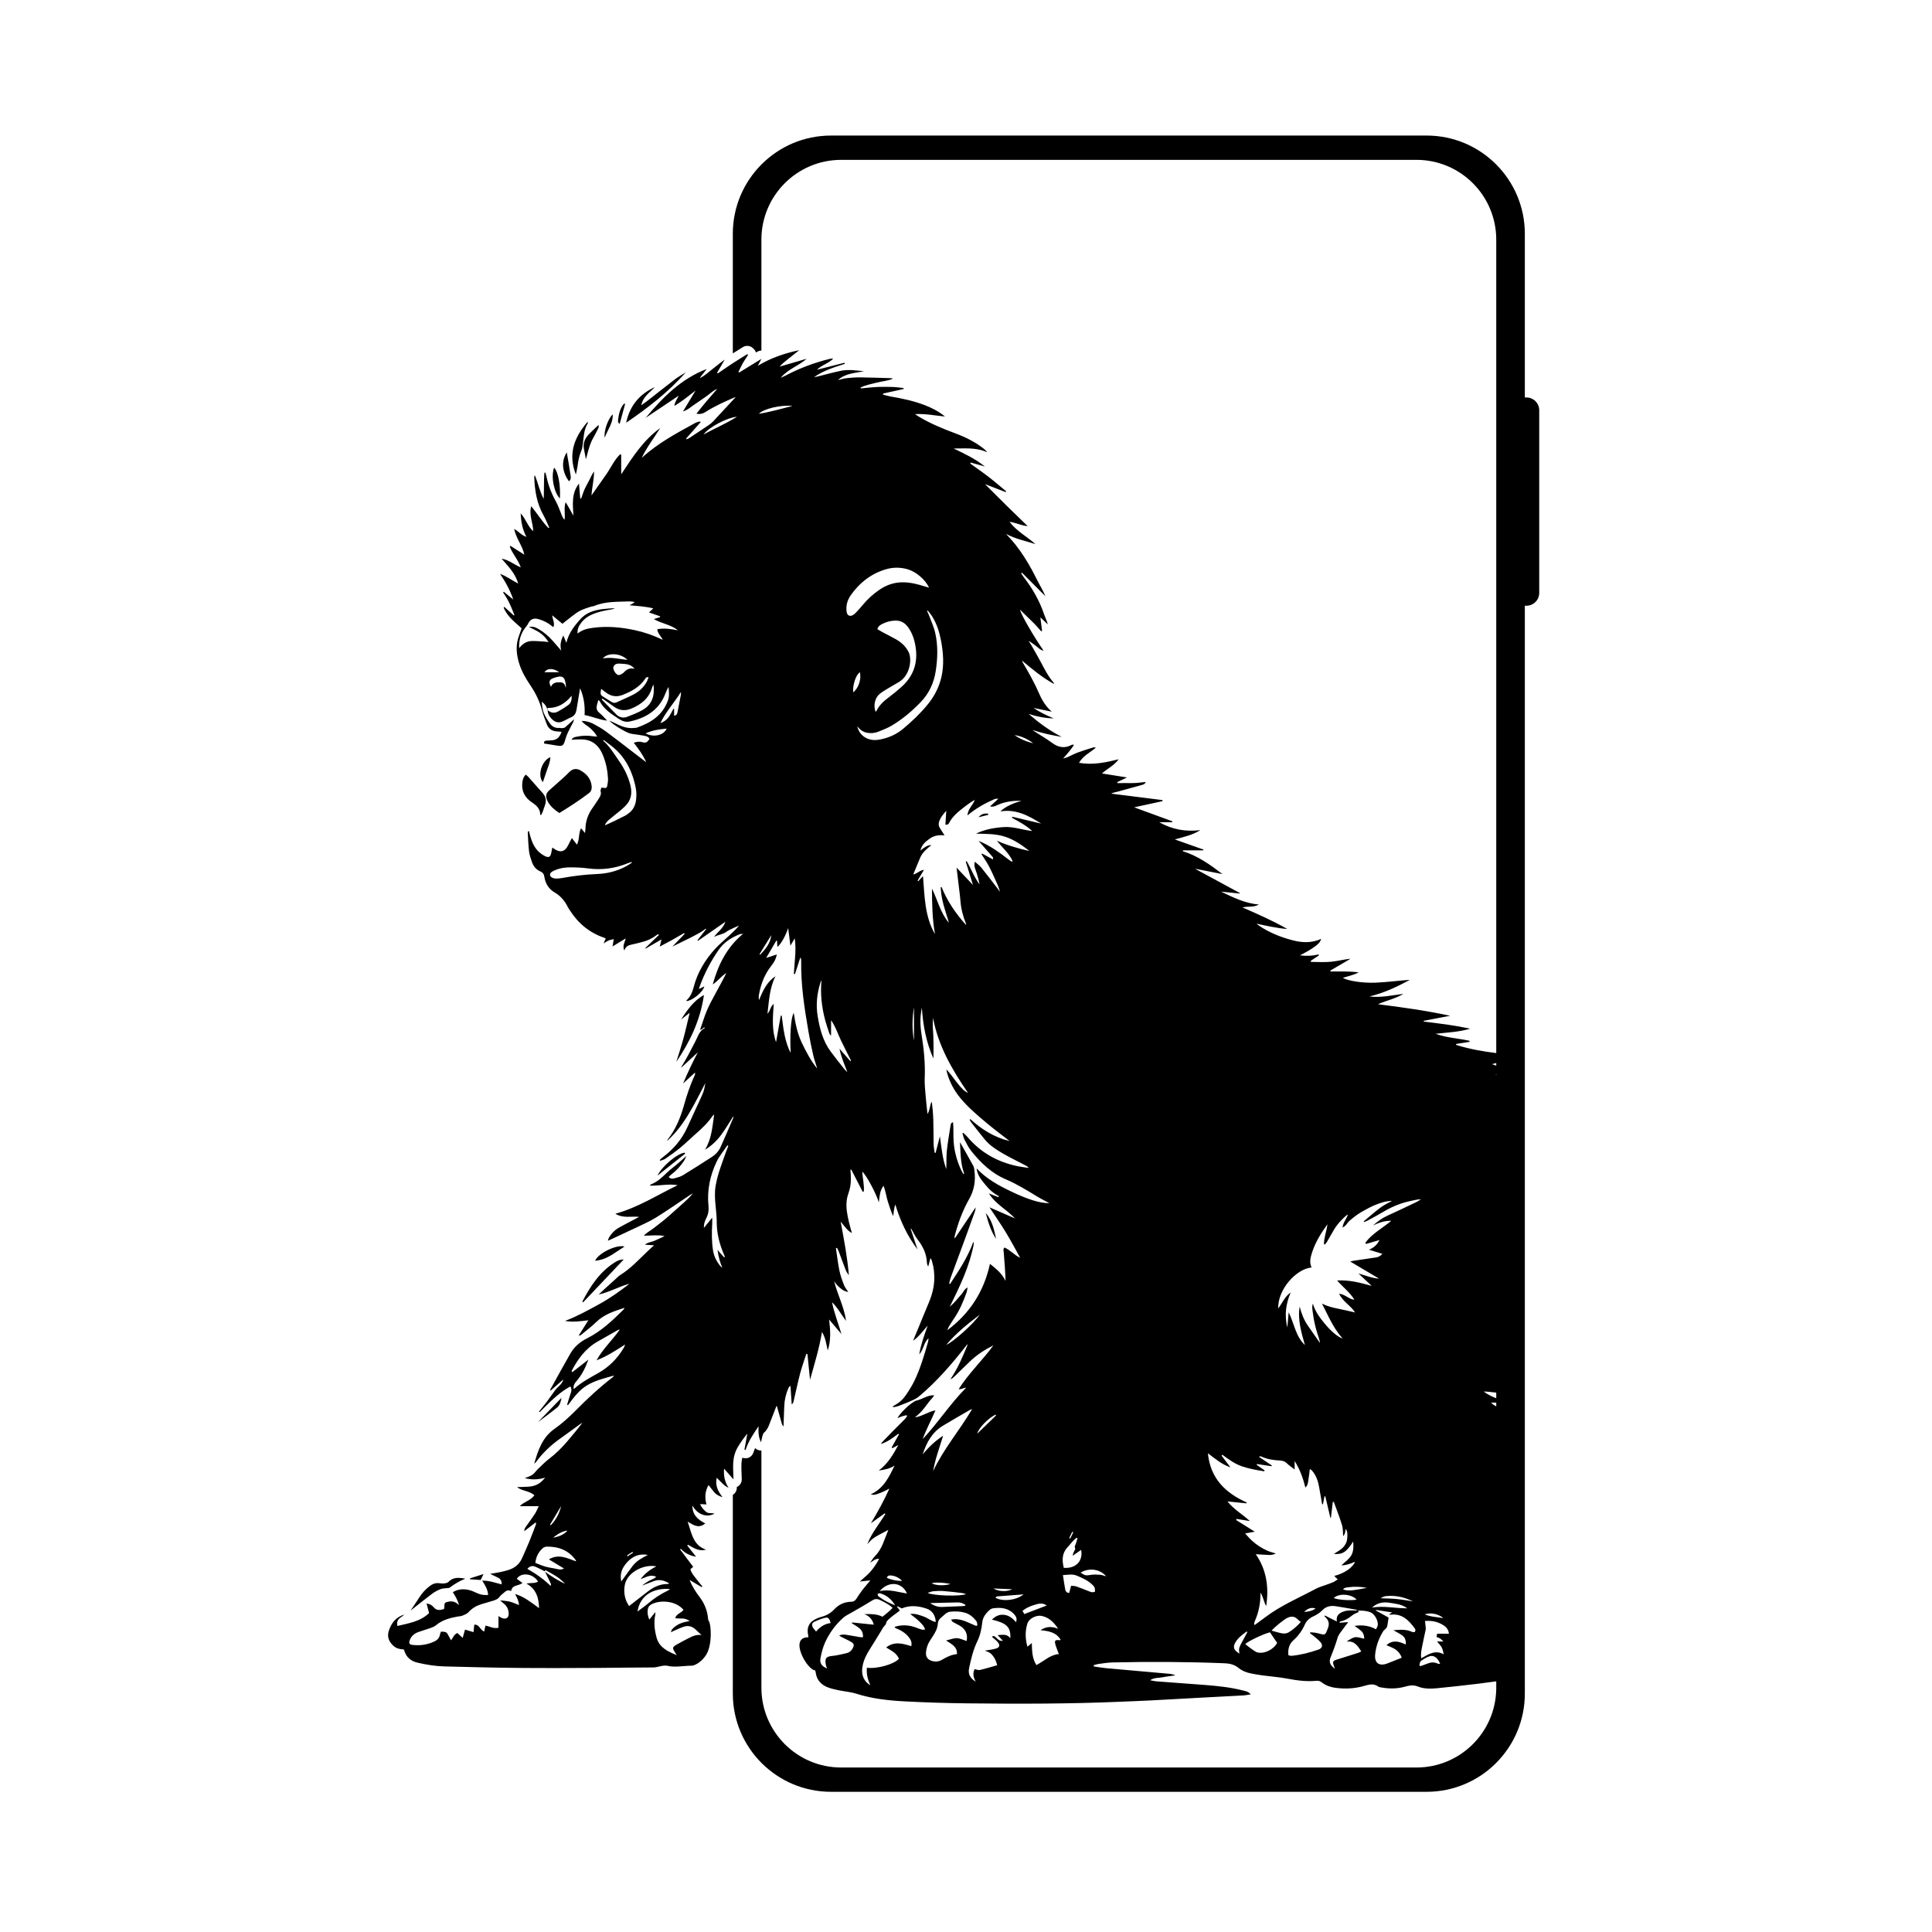 <svg xmlns="http://www.w3.org/2000/svg" xmlns:xlink="http://www.w3.org/1999/xlink" xmlns:serif="http://www.serif.com/" width="100%" height="100%" viewBox="0 0 256 256" xml:space="preserve" style="fill-rule:evenodd;clip-rule:evenodd;stroke-linejoin:round;stroke-miterlimit:2;">    <g id="ArtBoard1" transform="matrix(0.103,0,0,0.103,0,0)">        <rect x="0" y="0" width="2480.32" height="2480.32" style="fill:none;"></rect>        <g transform="matrix(0.902,0,0,0.902,46.839,130.481)">            <path d="M2082.07,2253.29C2073.8,2254.43 2065.52,2255.6 2057.24,2256.59C2037.4,2258.95 2017.56,2261.23 1997.68,2263.14C1988.54,2264.01 1978.98,2264.18 1970.5,2260.77C1963.55,2257.98 1957.82,2259.29 1951.35,2261.05C1940.35,2264.03 1929.12,2264.08 1917.91,2261.99C1916.49,2261.73 1914.86,2261.56 1913.75,2260.75C1907.2,2256.01 1900.76,2257.79 1893.71,2259.84C1880.2,2263.77 1866.28,2264.43 1852.27,2262.49C1845.31,2261.53 1838.92,2259.19 1833.36,2254.93C1831.08,2253.18 1828.85,2252.23 1825.93,2252.52C1811.91,2253.92 1798.18,2252.15 1784.38,2249.52C1772.55,2247.27 1760.46,2246.42 1748.5,2244.81C1743.14,2244.09 1737.82,2243.12 1732.51,2242.11C1725.87,2240.84 1719.64,2238.36 1714.39,2234.1C1708.55,2229.37 1701.82,2227.82 1694.64,2227.53C1641.33,2225.41 1588,2225.12 1534.66,2226.37C1527.83,2226.53 1521.01,2227.72 1514.2,2228.61C1512.07,2228.89 1510.02,2229.74 1507.93,2230.33C1507.97,2230.91 1508.01,2231.49 1508.05,2232.07C1513.86,2232.9 1519.64,2233.99 1525.47,2234.53C1555.55,2237.28 1585.62,2239.86 1615.7,2242.55C1618.58,2242.8 1621.44,2243.37 1624.44,2244.84C1618.47,2245.68 1612.45,2246.21 1606.56,2247.45C1600.61,2248.69 1594.23,2247.7 1588.45,2251.73C1591.56,2252.29 1594.65,2253.11 1597.79,2253.35C1620.84,2255.13 1643.89,2256.72 1666.94,2258.51C1685.01,2259.92 1703.02,2261.81 1720.64,2266.3C1724.27,2267.22 1728.3,2267.67 1731.9,2271.88C1727.82,2272.5 1724.88,2273.19 1721.89,2273.36C1704.02,2274.38 1686.13,2275.26 1668.25,2276.23C1641.22,2277.69 1614.19,2279.24 1587.16,2280.65C1573.85,2281.34 1560.52,2281.78 1547.2,2282.36C1473.9,2285.56 1400.57,2285.53 1327.23,2284.71C1297.87,2284.38 1268.5,2283.43 1239.17,2281.93C1215.7,2280.72 1192.33,2278.26 1169.67,2271.03C1161.42,2268.4 1152.54,2267.76 1143.99,2266.01C1139.31,2265.05 1134.62,2263.97 1130.12,2262.41C1119.67,2258.78 1112.81,2251.9 1111.4,2240.45C1111.27,2239.45 1110.89,2238.48 1110.65,2237.61C1099.39,2237.61 1072.38,2190.01 1101.04,2190.47C1100.89,2189.12 1100.89,2188.52 1100.76,2187.95C1098.05,2176.36 1102.31,2168.08 1113.36,2163.54C1115.28,2162.75 1117.23,2161.97 1119.24,2161.45C1126.5,2159.59 1132.87,2156.05 1137.92,2150.63C1144.59,2143.49 1152.64,2139.96 1162.29,2139.82C1165.55,2139.77 1167.7,2138.22 1169.42,2135.59C1172.14,2131.4 1174.86,2127.18 1177.89,2123.22C1181.27,2118.81 1185,2114.68 1189.47,2109.35C1183.94,2109.94 1179.62,2110.39 1174.41,2110.94C1180.2,2105.61 1185.65,2101.45 1189.99,2096.35C1194.44,2091.11 1198.42,2085.33 1201.98,2078.61C1195.98,2078.12 1193.05,2082.07 1189.09,2084.12C1191.33,2080.57 1193.64,2077.15 1196.48,2074.23C1206.3,2064.14 1209.32,2050.84 1215.07,2037.29C1210.26,2039.82 1206.78,2041.55 1203.41,2043.45C1199.8,2045.49 1196.06,2047.4 1192.79,2049.91C1189.9,2052.14 1187.58,2055.12 1185.01,2057.76C1191.21,2041.82 1202.09,2028.89 1210.77,2014.66C1210.47,2014.33 1210.17,2014 1209.87,2013.68C1203.31,2018.42 1196.75,2023.16 1190.19,2027.9C1199.72,2011.91 1208.71,1995.8 1216.57,1978.44C1212.02,1980.63 1208.08,1982.9 1203.88,1984.49C1195.42,1987.69 1194.49,1987.69 1189.92,1986.62C1208.25,1978.33 1216.04,1962.02 1223.93,1945.61C1217.1,1950.28 1209.34,1951.37 1201.41,1952.68C1214.1,1943.07 1221.99,1930.02 1229.31,1916.23L1220.74,1920.81L1219.81,1919.7C1223.27,1913.5 1226.72,1907.3 1230.18,1901.1C1229.88,1900.78 1229.59,1900.47 1229.29,1900.16C1221.75,1905.73 1214.43,1911.69 1204.49,1914.83C1205.5,1913.34 1205.87,1912.59 1206.42,1912.01C1211.47,1906.75 1216.51,1901.48 1221.63,1896.29C1227.34,1890.52 1233.17,1884.86 1238.86,1879.07C1240.05,1877.86 1240.86,1876.29 1241.85,1874.88C1241.57,1874.49 1241.31,1874.1 1241.04,1873.72C1238.92,1874.24 1236.77,1874.66 1234.69,1875.33C1232.62,1876 1230.62,1876.91 1228.06,1877.92C1230.36,1872.32 1247.65,1854.67 1255.46,1852.81C1263.94,1850.79 1271.21,1844.83 1280.52,1845.34C1278.53,1848.51 1276.08,1850.96 1273.86,1853.61C1271.72,1856.16 1269.88,1858.95 1267.81,1861.56C1265.62,1864.34 1263.44,1867.15 1261,1869.7C1258.74,1872.07 1256.13,1874.1 1252.97,1876.91C1263.86,1875.15 1271.98,1868.68 1282.24,1866.82C1276.19,1881.03 1269.03,1893.96 1264.04,1907.91C1285.96,1884.47 1303.31,1857.37 1325.98,1834.57C1322.33,1834.39 1319.53,1837.31 1315.34,1836.56C1329.86,1813.71 1349.35,1795.51 1364.88,1774.15C1352.97,1780.05 1341.99,1787.14 1332.38,1796.16C1324.79,1803.28 1317.43,1810.66 1309.96,1817.92C1308.27,1819.57 1306.63,1821.3 1303.54,1822.49C1314.41,1806.5 1321.37,1789.67 1328.3,1772.79C1327.58,1772.97 1327.11,1773.29 1326.77,1773.73C1306.27,1800.07 1284.55,1825.28 1258.91,1846.85C1256.87,1848.57 1254.57,1850.12 1252.15,1851.23C1246.3,1853.94 1240.39,1856.57 1234.34,1858.78C1230.2,1860.3 1226.07,1862.31 1221.33,1862.13C1221.48,1861.6 1221.46,1861.31 1221.59,1861.21C1222.42,1860.59 1223.22,1859.92 1224.13,1859.45C1230.73,1855.96 1236.09,1850.96 1240.19,1844.89C1244.72,1838.19 1249.1,1831.27 1252.57,1823.98C1260.9,1806.45 1266.37,1787.85 1271.64,1769.23C1272.12,1767.56 1272.16,1765.77 1272.41,1764.03C1265.41,1769.91 1265.69,1779.64 1259.09,1787.08C1261.69,1772.05 1266.47,1759.03 1271.19,1745.93C1264.69,1753.12 1259.34,1761.13 1250.3,1767.6C1258.48,1747.8 1266.1,1729.39 1273.68,1710.96C1281.38,1692.23 1282.95,1673.11 1277.15,1653.57C1276.8,1652.39 1276.05,1651.34 1275.12,1649.52L1271.93,1661.71C1270.68,1659.62 1270.13,1657.79 1270.05,1655.94C1269.53,1643.35 1264.32,1632.82 1256.68,1623.03C1253.08,1618.4 1250.66,1612.85 1247.71,1607.72C1247.44,1607.83 1247.18,1607.93 1246.91,1608.04C1250.15,1617.79 1253.4,1627.54 1256.64,1637.29C1242,1617.93 1231.94,1596.38 1225,1573.19C1223.95,1576.02 1223.46,1578.66 1223.07,1581.32C1222.64,1584.17 1222.31,1587.03 1221.93,1589.88C1218.75,1582.93 1216.48,1575.89 1214.27,1568.84C1212.04,1561.71 1211.24,1554.13 1208.15,1546.49C1202.71,1553.92 1202.53,1561.88 1201.5,1570.19C1197.7,1557.47 1183.58,1531.25 1177.95,1526.43C1178.26,1536 1180.97,1545.25 1180.07,1554.63C1179.53,1554.78 1179,1554.93 1178.46,1555.08C1173.04,1544.52 1167.61,1533.97 1162.18,1523.42C1161.78,1523.55 1161.38,1523.69 1160.97,1523.82C1161.11,1525.58 1161.28,1527.32 1161.38,1529.08C1161.94,1538.06 1161.68,1546.92 1158.66,1555.57C1157.31,1559.45 1156.16,1563.49 1155.67,1567.55C1154.42,1577.84 1156.46,1587.89 1158.75,1597.85C1159.99,1603.26 1161.61,1608.58 1163.06,1613.94C1159.74,1612.18 1157.22,1609.83 1154.93,1607.27C1152.48,1604.51 1150.26,1601.56 1147.07,1597.62C1151.89,1623.89 1156.63,1648.68 1158.77,1674.03C1156.81,1671.62 1155.16,1669.07 1154.09,1666.3C1150.69,1657.57 1147.54,1648.75 1144.23,1640C1143.58,1638.28 1142.62,1636.68 1141.81,1635.03C1141.3,1635.21 1140.79,1635.4 1140.28,1635.58C1141.89,1646.25 1143.1,1657 1145.27,1667.55C1146.72,1674.62 1149.25,1681.53 1151.88,1688.28C1153.24,1691.77 1155.87,1694.76 1157.91,1697.97C1154.79,1697.54 1152.13,1696.49 1149.81,1694.93C1147.25,1693.21 1144.83,1691.17 1142.66,1688.98C1140.8,1687.09 1139.36,1684.78 1137.74,1682.66C1142.58,1701.99 1152.12,1719.48 1154.76,1739.3C1148,1730.46 1142.89,1720.41 1134.72,1712.59C1137.8,1728.13 1143.64,1742.71 1148.2,1757.96C1142.64,1751.44 1137.09,1744.93 1130.57,1737.29C1132.53,1753.13 1133.3,1767.37 1128.61,1781.37C1126.56,1772.61 1125.62,1763.57 1120.39,1755.03C1116.5,1778.8 1109.59,1800.88 1103.36,1823.22L1099.64,1786.52L1098.03,1786.37C1095.07,1795.63 1091.72,1804.8 1089.24,1814.19C1085.9,1826.86 1083.28,1839.72 1080.22,1852.47C1079.8,1854.21 1079.93,1856.44 1077.24,1858.25C1076.61,1848.87 1076.04,1840.36 1075.47,1831.84C1073.83,1832.88 1073.01,1834.01 1072.47,1835.26C1068.86,1843.55 1066.86,1852.21 1066.6,1861.28C1066.35,1870.33 1065.91,1879.38 1065.5,1889.88C1064.27,1888.09 1063.66,1887.54 1063.46,1886.87C1060.9,1877.98 1058.4,1869.06 1055.91,1860.25C1055.77,1860.48 1055.35,1860.94 1055.14,1861.48C1051.52,1870.79 1048,1880.14 1044.28,1889.41C1043.38,1891.64 1041.99,1893.72 1040.58,1895.7C1039.32,1897.46 1037.12,1898.75 1036.4,1900.64C1035.05,1904.26 1034.45,1908.15 1033.44,1912.35C1029.68,1904.92 1029.54,1897.3 1029.98,1889.49C1022.6,1900.33 1015.36,1910.93 1011.41,1923.4C1010.87,1923.22 1010.34,1923.03 1009.81,1922.84L1013.98,1899.99C1008.97,1905.98 1004.54,1912.23 1000.6,1918.78C996.452,1925.65 994.299,1933.39 993.819,1941.32C993.37,1948.82 994.006,1956.39 994.197,1965.32C989.426,1959.87 985.452,1955.33 980.762,1949.98C979.862,1960.65 981.981,1969.23 987.151,1977.23C980.282,1974.4 976.178,1968.28 970.276,1963.03C967.827,1974.03 972.037,1982.23 978.583,1990.66C973.454,1989.09 969.694,1987.05 966.813,1983.73C964.058,1980.56 961.616,1977.12 958.671,1973.33C953.264,1982.55 953.23,1991.42 955.585,2000.99C952.471,2000.84 949.774,2000.71 946.589,2000.55C948.532,2005.37 951.47,2008.36 954.785,2011.34C958.355,2014.55 962.809,2012.76 967.179,2014.12C955.699,2020.27 942.657,2015.43 935.577,2002.46C935.414,2015.85 943.366,2022.74 953.92,2028.08C944.684,2035.83 937.208,2030.6 928.853,2025.58C930.636,2031.27 932.026,2035.99 933.6,2040.65C937.273,2051.53 942.245,2061.39 955.101,2065.45C944.455,2068.48 936.999,2062.69 929.157,2058.43L928.35,2059.79L940.862,2075.62C932.061,2074.03 924.826,2070.65 919.068,2064.15L918.176,2065.34C924.346,2073.54 930.518,2081.74 936.728,2090L932.777,2093.39C933.947,2098.6 937.433,2102.29 940.363,2106.26C943.305,2110.24 946.57,2113.98 949.694,2117.83L948.821,2118.93C943.32,2115.67 937.822,2112.41 931.57,2108.71C935.303,2118.07 940.279,2125.69 945.801,2132.98C952.628,2141.99 956.826,2152 957.878,2163.3C957.973,2164.3 958.191,2165.29 958.411,2166.69C961.145,2167.12 964.503,2191.21 958.245,2209.12C953.598,2222.41 940.508,2230.96 934.514,2230.99C923.831,2231.05 910.413,2233.7 900.026,2231.18C893.82,2229.68 886.301,2233.49 879.923,2233.49C854.09,2233.47 828.254,2234.05 802.421,2234.16C764.293,2234.31 726.161,2234.53 688.033,2234.18C652.617,2233.85 617.206,2232.97 581.802,2232.03C568.894,2231.7 556.16,2229.62 543.544,2226.67C533.886,2224.42 527.634,2218.97 524.688,2209.59C524.502,2209 524.151,2208.47 523.796,2207.74C518.565,2207.58 513.505,2206.53 509.398,2202.88C502.772,2196.99 499.797,2189.95 502.658,2181.08C506.305,2169.8 513.087,2161.48 524.986,2157.95C524.182,2158.61 523.393,2159.3 522.566,2159.93C521.576,2160.7 520.581,2161.45 519.541,2162.15C515.254,2165 513.559,2168.86 514.881,2174.35C530.746,2170.43 547.142,2168.31 560.046,2156L556.454,2142.27C561.079,2142.87 564.355,2144.88 566.554,2147.56C570.883,2152.83 575.756,2151.93 581.315,2150.2C581.494,2149.38 581.802,2148.6 581.798,2147.83C581.734,2141.13 582.302,2140.53 588.802,2139.5C593.953,2138.68 598.247,2140.2 602.842,2144.7C600.765,2137.4 597.629,2132 593.895,2126.13C601.287,2121.7 608.961,2121.2 616.761,2123.02C620.963,2124 625.006,2125.87 628.953,2127.71C633.81,2129.97 638.795,2130.48 644.262,2130.13C643.812,2122.49 640.174,2116.49 635.735,2109.72C645.835,2109.46 654.336,2112.8 663.503,2115.03C663.77,2110.46 662.234,2107.43 658.581,2105.56C655.109,2103.79 651.559,2102.17 647.134,2100.05C652.823,2099.05 657.533,2098.33 662.185,2097.36C665.846,2096.6 669.485,2095.66 673.058,2094.57C681.841,2091.86 688.589,2086.63 692.426,2078.1C695.92,2070.32 699.444,2062.55 702.69,2054.67C706.093,2046.4 709.187,2038.01 712.395,2029.66C712.673,2028.93 712.768,2028.14 712.155,2026.59L695.886,2039.12C695.63,2035.66 697.615,2033.51 699.185,2031.25C703.105,2025.61 707.27,2020.13 711.012,2014.37C712.997,2011.32 714.3,2007.82 716.419,2003.49L689.435,2003.49C695.554,1996.85 705.056,1995.55 710.265,1987.89C702.957,1981.44 692.891,1982.09 685.446,1976.32C690.525,1976.15 695.608,1976.06 700.683,1975.77C711.754,1975.16 718.232,1971.82 725.597,1962.79C715.824,1965.77 706.489,1966.09 696.56,1963.5C700.641,1961.75 704.428,1960.78 707.423,1958.67C710.421,1956.56 712.49,1953.19 715.196,1950.6C720.457,1945.57 725.547,1940.28 731.308,1935.88C740.814,1928.61 749.254,1920.36 756.954,1911.27C764.339,1902.55 771.696,1893.81 778.752,1884.45C777.677,1885.11 776.554,1885.7 775.533,1886.44C765.748,1893.51 756.04,1900.69 746.195,1907.67C733.339,1916.79 722.16,1927.58 712.749,1940.22C712.022,1941.2 711.164,1942.08 710.017,1942.79C715.408,1923.95 721.498,1905.55 738.585,1893.47C749.681,1885.62 759.706,1876.6 769.242,1866.91C785.916,1849.99 803.369,1833.89 822.233,1819.39C822.675,1819.05 822.907,1818.44 823.739,1817.22C810.221,1820.94 797.285,1824.1 785.724,1830.9C774.016,1837.8 766.148,1848.69 758.173,1859.4L756.89,1858.76C758.619,1853.2 760.2,1847.59 762.136,1842.11C763.234,1839 763.694,1836.15 761.531,1832.68C744.358,1842.03 731.308,1856.03 717.782,1869.44L716.799,1868.56C720.644,1863.76 724.602,1859.03 728.302,1854.12C732.303,1848.8 735.945,1843.22 739.969,1837.92C743.775,1832.91 749.848,1829.7 751.479,1822.78C745.421,1828.08 739.367,1833.38 733.313,1838.69C733.045,1838.42 732.783,1838.14 732.517,1837.87C742.155,1820.53 751.631,1803.09 761.503,1785.88C767.036,1776.24 775.346,1769.12 785.184,1764.21C805.492,1754.06 821.616,1738.75 837.462,1723.02C837.859,1722.62 838.019,1722 838.755,1720.59C823.735,1725.38 809.698,1729.95 798.5,1740.83C791.806,1747.34 784.277,1752.98 777.091,1758.97C776.2,1759.72 775.11,1760.23 773.41,1760.19C777.975,1752.96 782.536,1745.72 787.199,1738.33C776.298,1739.64 765.177,1741.44 753.872,1739.29C770.793,1732.99 786.365,1724.26 802.04,1715.74C817.562,1707.3 831.911,1697.13 845.861,1686.23C830.871,1690.21 817.387,1698.24 801.944,1701.62C804.463,1699.23 806.947,1696.81 809.508,1694.48C814.896,1689.56 820.313,1684.69 825.739,1679.82C828.063,1677.73 830.212,1675.34 832.829,1673.71C847.693,1664.48 859.379,1651.64 871.876,1639.72C874.493,1637.22 877.199,1634.82 880.899,1631.41C875.606,1631.08 871.788,1630.85 867.971,1630.61C871.918,1626.89 877.256,1627 881.725,1624.86C886.358,1622.64 891.205,1620.87 895.868,1618.22C886.472,1616.36 877.092,1617.59 866.336,1617.77C871.197,1612.52 876.688,1610 881.223,1606.34C886.08,1602.41 891.167,1598.76 895.978,1594.78C900.635,1590.93 905.082,1586.83 909.604,1582.83C914.275,1578.68 918.95,1574.53 923.591,1570.35C928.042,1566.34 932.449,1562.28 936.237,1557.31C934.93,1558.07 933.581,1558.76 932.331,1559.59C916.039,1570.44 900.041,1581.76 883.379,1592.01C873.328,1598.19 862.293,1602.81 851.613,1607.94C840.744,1613.16 829.763,1618.16 818.831,1623.25C817.905,1623.68 816.971,1624.09 815.086,1624.94C815.745,1622.89 815.916,1621.54 816.557,1620.48C820.176,1614.49 824.966,1609.55 831.046,1606.11C838.289,1602.01 845.731,1598.26 853.084,1594.36C854.837,1593.42 856.586,1592.48 859.634,1590.85C847.803,1589.78 836.777,1593.2 825.747,1586.43C858.335,1577.37 885.52,1559.71 914.58,1545.71C901.424,1543.29 888.488,1546.87 874.639,1546.26C875.781,1545.2 876.116,1544.68 876.585,1544.5C885.127,1541.14 891.73,1535.23 898.162,1528.87C903.024,1524.06 908.708,1520.08 913.925,1515.62C918.142,1512.02 922.212,1508.24 926.971,1503.99C925.789,1506.52 925.054,1508.78 923.797,1510.7C918.973,1518.08 913.177,1524.59 906.125,1529.94C904.563,1531.12 903.203,1532.57 901.702,1533.95C904.399,1536.91 907.287,1536.6 909.791,1535.93C913.978,1534.83 918.386,1533.73 922.028,1531.52C936.085,1522.98 949.926,1514.08 963.73,1505.14C968.878,1501.8 973.088,1497.22 975.614,1491.69C982,1477.7 987.921,1463.5 994.006,1449.38C994.143,1449.05 993.953,1448.58 993.857,1447.57C987.948,1456.69 982.712,1465.73 976.518,1474.05C970.322,1482.37 962.866,1489.65 953.531,1495.08C962.957,1479.89 964.089,1462.71 966.612,1444.87C965.347,1446.03 964.645,1446.46 964.226,1447.08C957.52,1457.04 948.795,1465.06 939.871,1472.93C932.533,1479.4 925.542,1486.29 917.994,1492.5C911.261,1498.05 904.067,1503.05 896.889,1508.03C894.821,1509.46 892.104,1509.95 889.68,1510.88C889.471,1510.48 889.262,1510.08 889.048,1509.69C890.363,1508.48 891.582,1507.16 893.003,1506.1C908.492,1494.55 920.688,1480.39 928.609,1462.59C935.631,1446.82 943.202,1431.29 950.163,1415.49C952.297,1410.65 953.211,1405.26 954.144,1399.91C938.603,1429.26 924.966,1459.71 899.538,1482.62C899.842,1481.88 900.002,1481.03 900.475,1480.42C911.726,1466.08 918.512,1449.61 923.415,1432.25C927.55,1417.61 932.202,1403.16 938.74,1389.38C939.331,1388.13 939.624,1386.74 939.319,1385.05C933.585,1390.3 927.854,1395.55 922.353,1400.58C928.795,1385.34 936.091,1369.81 943.312,1356.21C936.271,1362.73 928.136,1370.27 920.001,1377.8L919.613,1377.52C922.833,1371.95 926.163,1366.44 929.241,1360.8C932.831,1354.22 936.145,1347.49 939.685,1340.89C943.438,1333.89 945.198,1325.58 953.416,1321.47L952.377,1320.53L947.652,1324.22C947.328,1324.06 947,1323.9 946.676,1323.73C949.858,1314.58 952.579,1305.22 956.362,1296.32C960.012,1287.73 964.645,1279.54 969.061,1271.29C974.052,1261.97 979.288,1252.78 983.951,1243.12C976.674,1247.57 971.759,1254.71 964.588,1259.37C972.243,1231.78 984.237,1206.89 1007.83,1187.15C1005.18,1187.51 1003.86,1187.42 1002.76,1187.88C990.813,1192.74 980.377,1199.36 972.802,1210.38C961.757,1226.46 952.792,1243.5 946.162,1261.8C945.755,1262.93 945.442,1264.09 944.863,1265.96C947.732,1264.55 949.98,1263.45 952.601,1262.17C950.7,1270.24 935.615,1282.47 927.408,1283.13C927.336,1282.77 927.085,1282.21 927.226,1282.09C932.891,1276.97 935.601,1270.2 937.426,1263.11C942.801,1242.22 953.656,1224.38 967.979,1208.62C973.976,1202.02 980.949,1196.31 987.506,1190.23C992.508,1185.58 997.557,1180.98 1002.07,1175.47C999.672,1176.49 997.221,1177.4 994.886,1178.55C991.153,1180.39 987.159,1181.94 983.879,1184.41C978.601,1188.38 971.835,1188.4 966.276,1191.81C971.477,1184.59 979.466,1179.54 982.66,1169.99L943.636,1197.1C943.358,1196.86 943.08,1196.62 942.805,1196.38L955.173,1180.56C954.979,1180.31 954.788,1180.06 954.598,1179.81C952.381,1181.39 950.27,1183.16 947.922,1184.52C943.072,1187.32 938.157,1190.03 933.158,1192.56C924.868,1196.75 916.493,1200.76 907.123,1205.35C913.395,1198.83 918.992,1193 924.59,1187.17C924.304,1186.82 924.014,1186.47 923.728,1186.12C918.112,1189.37 912.538,1192.69 906.865,1195.84C901.088,1199.04 895.213,1202.07 889.078,1205.34L891.502,1195.15C883.291,1199.91 876.12,1204.07 868.95,1208.23C868.782,1207.96 868.611,1207.71 868.439,1207.45C874.889,1201.25 881.337,1195.04 887.787,1188.84C887.527,1188.47 887.269,1188.1 887.01,1187.73C886.256,1188.06 885.383,1188.25 884.761,1188.74C877.965,1194.21 870.142,1197.45 861.745,1199.47C857.496,1200.49 853.271,1201.64 848.989,1202.5C844.523,1203.4 840.556,1204.87 838.511,1210.94C835.409,1204.19 839.231,1199.61 840.454,1193.71C833.93,1197.71 828.22,1201.21 821.726,1205.19L823.43,1194.71C820.5,1195.48 818.142,1195.83 816.015,1196.73C813.832,1197.66 811.878,1199.12 808.959,1200.86L811.98,1193.75C810.948,1193.3 810.213,1192.93 809.443,1192.66C788.278,1185.4 772.237,1171.8 760.391,1153.01C759.618,1151.77 758.726,1150.59 758.086,1149.29C753.678,1140.36 747.688,1133.14 738.807,1127.97C730.538,1123.16 725.807,1115.15 724.39,1105.59C723.833,1101.84 722.133,1099.66 718.716,1098.19C712.848,1095.68 708.954,1091.04 706.873,1085.14C705.084,1080.06 703.255,1074.84 702.614,1069.54C701.517,1060.47 701.322,1051.3 700.789,1042.16C700.759,1041.66 701.101,1041.13 702.344,1040.39C702.991,1042.83 703.585,1045.29 704.294,1047.71C707.197,1057.67 711.236,1066.95 720.121,1073.18C721.989,1074.49 723.928,1075.79 726.009,1076.69C730.722,1078.72 733.027,1077.47 734.124,1072.52C734.703,1069.9 735.179,1067.25 735.793,1064.17C737.15,1065.07 738.166,1065.71 739.157,1066.39C746.987,1071.77 753.686,1070.08 757.926,1061.67C759.706,1058.15 761.545,1054.66 763.66,1050.57C766.064,1053.7 768.243,1056.55 770.861,1059.97C774.999,1052.5 772.874,1044.03 776.798,1036.59L782.36,1043.41C782.658,1041.13 783.008,1039.66 783.02,1038.18C783.088,1026.52 786.86,1016.18 793.737,1006.83C796.694,1002.8 799.358,998.564 802.044,994.354C804.059,991.195 805.991,988.087 804.688,983.884C804.235,982.421 805.358,980.466 805.77,978.705C807.012,978.797 807.61,978.789 808.19,978.889C812.727,979.674 813.585,979.312 814.305,975.273C814.884,972.011 815.386,968.635 815.2,965.355C814.541,953.852 812.251,942.647 807.808,931.978C802.638,919.557 794.123,911.129 780.04,910.013C775.91,909.685 771.727,910.017 767.569,910.093C766.354,910.115 765.143,910.291 763.272,910.455C764.971,906.858 767.961,906.603 770.583,906.042C778.185,904.408 785.85,904.191 793.555,905.372C795.391,905.654 797.261,905.726 799.769,905.952C797.129,900.879 793.555,897.401 789.87,893.888C786.232,890.41 781.045,888.634 777.655,883.444C784.433,883.62 789.813,885.308 794.732,887.899C800.79,891.087 806.775,894.571 812.278,898.624C825.525,908.382 838.472,918.544 851.537,928.542C857.264,932.927 862.99,937.309 869.83,942.543C864.961,931.75 858.701,923.359 851.953,914.695C856.582,912.95 860.457,912.741 864.629,913.967C869.087,915.274 871.179,914.089 874.379,909.312C872.92,905.772 869.441,905.185 866.306,904.575C861.005,903.539 855.614,903.01 850.272,902.186C848.634,901.935 847.014,901.501 845.429,901.005C839.661,899.2 821.628,888.397 817.017,883.09C819.559,884.218 822.161,885.231 824.634,886.492C833.439,891 842.397,894.811 852.646,893.557C853.884,893.404 855.211,893.522 856.357,893.126C876.608,886.089 893.491,875.237 900.909,853.68C902.879,847.957 902.14,842.185 901.648,835.044C900.449,837.174 899.751,838.222 899.24,839.357C898.383,841.254 897.633,843.198 896.863,845.134C887.623,868.357 869.132,879.543 845.784,884.443C839.764,885.704 834.658,883.266 829.923,880.184C819.612,873.466 809.264,866.706 803.301,855.295C803.053,854.823 802.428,854.548 801.415,853.718C800.661,856.404 799.933,858.697 799.372,861.034C798.374,865.171 799.003,868.715 802.539,871.698C806.612,875.131 810.335,878.983 813.992,883.106C803.027,881.985 793.074,877.261 781.827,875.173C782.562,862.005 780.863,849.359 775.418,836.984C775.068,839.011 774.709,841.038 774.375,843.069C773.01,851.276 771.685,859.49 770.298,867.697C769.494,872.429 767.47,876.228 762.73,878.285C758.181,880.263 753.918,882.942 749.296,884.705C742.933,887.133 737.862,884.134 733.83,879.474C731.098,876.316 729.159,872.563 729.179,868.143C729.243,868.2 729.308,868.242 729.369,868.295C727.696,863.944 725.841,859.711 720.746,856.244C721.306,862.687 721.783,868.333 724.168,873.432C726.443,878.289 729.305,882.95 732.455,887.297C735.511,891.511 739.835,893.941 745.383,893.504C746.804,893.393 748.283,893.98 749.696,893.854C751.193,893.721 752.996,893.534 754.055,892.65C758.193,889.179 762.091,885.422 766.804,881.101C766.266,883.01 766.11,884.283 765.565,885.357C763.039,890.368 760.228,895.245 757.877,900.331C756.234,903.886 754.981,907.655 753.891,911.423C751.749,918.852 749.898,920.041 742.305,918.688C736.223,917.607 730.104,916.711 723.94,915.724C723.837,912.493 725.284,911.674 727.754,911.636C730.436,911.594 733.118,911.319 735.797,911.103C743.032,910.515 746.587,905.902 748.999,899.078C746.518,898.856 744.526,898.609 742.525,898.51C735.328,898.155 730.283,894.779 727.8,887.949C725.452,881.501 722.785,875.123 721.09,868.501C717.786,855.604 712.01,843.899 704.649,832.995C697.966,823.096 692.006,812.934 688.478,801.451C685.434,791.548 683.994,781.393 685.736,771.229C686.837,764.816 689.682,758.705 692.06,751.5C683.098,743.083 671.672,735.048 666.384,721.94C666.722,721.598 667.062,721.251 667.401,720.908C671.881,724.974 676.362,729.046 680.843,733.115L681.788,732.647C680.329,729.027 678.957,725.37 677.387,721.804C675.711,717.997 674.011,714.179 672.023,710.537C670.094,707.009 667.782,703.693 665.637,700.283C665.976,699.967 666.318,699.651 666.658,699.338C671.153,703.05 675.646,706.765 680.142,710.479C675.608,697.255 669.138,685.291 661.263,673.81C670.22,677.015 677.783,682.768 687.053,687.634C682.916,672.557 672.579,662.841 663.488,652.169C673.413,653.7 680.881,660.368 690.837,664.567C686.791,653.24 678.854,645.113 675.151,634.932C675.471,634.578 675.794,634.224 676.114,633.869L695.912,646.461C693.15,633.393 684.115,623.383 681.43,609.705C687.644,613.176 691.523,618.652 698.868,621.048C693.074,610.211 691.279,599.547 690.623,587.515C698.114,595.383 700.427,605.776 708.619,613.02C708.242,600.489 702.054,589.4 705.815,577.334C714.231,587.683 721.104,599.022 730.291,608.49C730.672,608.276 731.053,608.067 731.434,607.857C728.675,601.902 726.295,595.738 723.093,590.033C713.431,572.808 710.573,554.066 710.017,534.74C710.013,534.572 710.219,534.398 710.92,533.293C715.702,544.681 717.774,556.47 723.543,566.902C724.149,554.378 723.517,541.927 724.496,529.547C724.926,529.483 725.353,529.414 725.783,529.349C726.301,530.98 726.98,532.581 727.312,534.249C729.861,547.017 734.47,558.931 740.8,570.346C744.408,576.854 746.674,584.101 749.608,590.993C750.458,592.994 751.509,594.91 753.224,596.697C754.573,588.365 751.822,580.054 754.855,571.555C756.703,574.693 758.615,577.799 760.384,580.985C762.186,584.223 763.843,587.541 765.885,590.727C765.097,574.937 762.788,559.065 773.845,545.005C774.423,552.043 775.003,559.08 775.586,566.117L776.973,566.368C778.531,562.025 779.838,557.571 781.709,553.368C783.736,548.815 786.354,544.532 788.578,540.063C790.651,535.915 792.541,531.674 795.246,527.684C795.528,538.879 792.388,549.619 791.714,561.907C799.209,551.196 805.9,541.546 812.681,531.959C819.407,522.453 824.028,511.388 832.559,503.227C833.058,503.448 833.561,503.673 834.06,503.897L834.06,531.788C850.566,506.831 865.943,482.836 889.646,465.907C880.853,480.069 870.443,493.157 863.342,508.405C886.054,487.521 912.888,473.272 939.475,458.649C940.74,457.951 942.127,457.44 943.506,456.988C944.642,456.614 945.845,456.45 947.698,457.036L926.597,480.857C926.845,481.181 927.089,481.505 927.332,481.829C928.54,481.319 929.859,480.979 930.933,480.267C940.321,474.075 949.694,467.861 958.995,461.544C961.224,460.032 963.38,458.301 965.217,456.343C976.003,444.821 986.683,433.201 997.359,421.66C996.62,421.907 995.42,422.216 994.299,422.707C980.747,428.621 967.263,434.675 954.739,442.638C950.966,445.035 946.943,446.582 941.312,445.339C950.982,433.006 960.835,421.488 970.951,410.047C964.771,412.321 960.553,417.259 955.321,420.718C949.934,424.281 944.81,428.24 939.365,431.699C934.019,435.09 929.485,439.872 922.147,442.169C928.502,431.642 934.324,422.002 940.142,412.359C930.514,419.857 921.114,427.443 909.931,434.344C910.519,428.4 913.951,424.632 916.028,419.697C899.873,430.53 884.393,440.904 868.915,451.283C893.216,422.254 919.361,395.614 955.992,381.649L945.895,394.603C952.803,391.784 957.916,386.507 963.654,382.144C969.61,377.615 975.271,372.699 981.715,368.207L970.814,386.896C971.153,387.239 971.489,387.581 971.827,387.921C978.682,383.242 985.471,378.453 992.418,373.911C999.47,369.297 1006.68,364.927 1013.82,360.45C1014.22,360.85 1014.62,361.246 1015.01,361.646C1012.51,365.491 1009.83,369.228 1007.56,373.21C1005.25,377.29 1003.35,381.611 1001.27,385.828L1002.31,386.64L1034.09,367.167L1028.85,377.043C1047.27,365.921 1067.05,359.143 1087.93,354.799C1083.1,358.625 1078.29,362.461 1073.45,366.272C1068.77,369.96 1064.07,373.618 1059.93,378.265L1098.53,366.996C1087.05,377.325 1071.69,381.745 1061.6,394.147C1063.88,393.106 1066.21,392.176 1068.42,391.011C1088.41,380.46 1109.41,372.619 1131.34,367.205C1132.92,366.816 1134.54,366.618 1136.42,366.874C1129.82,373.755 1120.12,375.816 1113.29,382.682C1126.36,379.348 1139.43,376.018 1152.5,372.684L1153.01,374.231C1137.8,379.158 1122.47,383.791 1109.06,393.285C1110.71,392.977 1112.38,392.744 1114.01,392.344C1125.32,389.57 1136.54,386.362 1147.94,384.084C1158.64,381.946 1169.46,383.806 1180.28,384.8C1167.4,387.521 1153.74,387.627 1143.2,397.449C1147.29,396.493 1151.35,395.133 1155.5,394.672C1161.9,393.959 1168.37,393.499 1174.8,393.571C1189.17,393.723 1203.54,394.272 1217.9,394.669C1219.09,394.703 1220.28,394.821 1221.56,395.43C1214.19,398.669 1206.15,399.054 1198.51,401.024C1190.73,403.032 1182.76,404.457 1175.5,408.03L1175.65,409.299C1179.53,408.914 1183.41,408.488 1187.29,408.156C1191.44,407.802 1195.59,407.436 1199.75,407.261C1203.91,407.081 1208.09,407.078 1212.25,407.105C1216.42,407.131 1220.59,407.155 1224.74,407.44C1228.77,407.714 1232.77,408.324 1236.79,408.785C1236.82,409.234 1236.85,409.688 1236.88,410.137L1207.56,416.619L1207.45,418.154C1211.04,419.057 1214.59,420.204 1218.24,420.825C1234.88,423.66 1251.34,427.131 1267.15,433.223C1277.48,437.197 1287.14,442.295 1295.87,449.397C1282.04,448.132 1268.41,445.179 1253.01,445.968C1255.58,447.656 1257.01,448.662 1258.5,449.557C1274.99,459.464 1292.68,466.73 1310.66,473.428C1325.34,478.899 1339.32,485.834 1351.64,495.72C1353.19,496.967 1354.61,498.384 1355.85,500.365C1340.47,493.199 1324.27,495.119 1308.14,494.989C1323.35,502.27 1338.54,509.319 1352.82,520.719C1345.25,518.594 1338.9,516.807 1332.55,515.024C1332.32,515.503 1332.1,515.987 1331.87,516.467C1340.63,522.803 1349.56,528.923 1358.11,535.529C1366.63,542.113 1374.77,549.189 1383.08,556.047C1382.87,556.436 1382.65,556.82 1382.43,557.209C1372.87,553.52 1363.3,549.829 1352.9,545.821C1363.38,556.268 1373.23,566.182 1383.19,575.982C1393.23,585.862 1403.37,595.634 1413.76,605.738C1405.08,605.064 1397.26,600.885 1387.86,599.566C1398.33,613.225 1412.96,620.709 1424.96,631.454C1410.95,626.747 1396.28,624.134 1382.93,616.773C1387.46,621.906 1392.22,626.859 1396.46,632.227C1400.85,637.77 1404.91,643.6 1408.76,649.533C1412.62,655.465 1416.19,661.591 1419.62,667.783C1423.04,673.974 1426.02,680.41 1429.38,686.636C1432.71,692.786 1436.29,698.809 1438.97,705.626C1427.85,694.447 1416.73,683.272 1405.61,672.093C1405.23,672.389 1404.85,672.683 1404.47,672.98C1405.54,674.611 1406.49,676.326 1407.68,677.857C1420.28,694.103 1430.47,711.646 1437.1,731.21C1438.73,736.023 1441.2,740.545 1442.5,745.853C1439.27,742.823 1436.04,739.795 1431.84,735.867C1432.77,743.121 1433.54,749.137 1434.31,755.153C1433.94,755.375 1433.56,755.595 1433.18,755.817C1430.1,752.391 1427.11,748.882 1423.91,745.563C1420.44,741.967 1416.79,738.545 1413.22,735.048C1409.83,731.74 1406.45,728.432 1402.66,724.734C1404.91,732.903 1421.63,761.813 1436.45,783.386C1431.52,782.472 1428.89,778.845 1425.53,776.555C1422.16,774.257 1419.15,771.434 1415.12,769.487C1416.51,771.675 1418,773.808 1419.28,776.056C1423.8,784 1428.41,791.898 1432.69,799.972C1437.95,809.909 1443.02,819.945 1450.44,828.544C1450.78,828.94 1450.91,829.519 1451.57,830.933C1434.25,821.594 1420.14,809.513 1405.64,797.487C1406.07,798.52 1406.39,799.622 1406.95,800.574C1415.44,814.916 1423.61,829.417 1430.24,844.742C1434.42,854.396 1439.88,863.171 1448.14,870.388C1439.45,868.585 1430.76,866.779 1422.07,864.977C1431.1,871.046 1440.76,875.79 1450.87,879.878C1438.56,879.707 1426.77,877.348 1415.12,873.534C1429.69,886.146 1445.04,897.527 1462.37,906.332C1448.31,903.973 1434.51,901.093 1420.81,896.548C1421.28,896.932 1421.71,897.375 1422.22,897.699C1431.13,903.448 1440.34,908.786 1448.88,915.042C1457.48,921.336 1466.08,922.948 1475.7,918.132C1476.43,917.763 1477.23,917.492 1478.04,917.321C1478.37,917.249 1478.79,917.541 1479.78,917.881C1475.17,924.728 1470.05,930.866 1464.27,937.209C1466.42,936.551 1468.66,936.081 1470.71,935.186C1475.48,933.109 1480.04,930.503 1484.9,928.702C1492.29,925.97 1499.86,923.695 1507.38,921.333C1508.41,921.009 1509.63,921.291 1510.95,921.79C1502.82,928.542 1492.95,933.079 1486.96,943.279C1506.31,946.739 1524.45,942.943 1543.58,938.23C1536.88,947.246 1527.54,951.509 1519.71,958.481L1555.39,964.151C1550.2,966.666 1545.87,968.765 1541.54,970.86L1541.69,972.195C1546.08,972.195 1550.47,972.201 1554.86,972.187C1559.23,972.175 1563.62,972.313 1567.98,972.053C1572.51,971.787 1577.01,971.127 1582.03,970.582C1581.12,973.634 1578.84,974.259 1576.85,974.827C1565.26,978.134 1553.64,981.35 1542,984.471C1539.01,985.275 1535.89,985.625 1532.76,987.229C1557.16,990.3 1581.57,993.371 1605.98,996.438C1606.01,996.952 1606.04,997.467 1606.08,997.981C1592.57,1000.91 1579.06,1003.85 1565.64,1006.76C1583.82,1013.42 1601.98,1020.08 1620.13,1026.74C1620.09,1027.15 1620.05,1027.56 1620,1027.97L1601.32,1027.97C1619.72,1038.4 1639.24,1041.9 1660.03,1039.28C1648.8,1046.41 1636.31,1049 1623.64,1052.57L1664.42,1067.01C1664.34,1067.38 1664.25,1067.77 1664.16,1068.15L1635.39,1068.15C1635.25,1068.55 1635.11,1068.96 1634.96,1069.36C1656.37,1075.9 1674.12,1088.67 1691.66,1102.01L1652.37,1094.33C1674.33,1106.23 1695.37,1117.63 1716.41,1129.04L1716.36,1129.74L1689.56,1127.04C1706.86,1135.21 1723.9,1143.89 1743.5,1145.35C1736.25,1149.8 1727.97,1147.58 1720.1,1149.51C1741.78,1159.01 1763.46,1168.48 1784.08,1180.31C1769.19,1179.13 1754.77,1175.8 1740.08,1172.73C1741.29,1173.67 1742.44,1174.69 1743.71,1175.55C1758.37,1185.45 1774.56,1191.94 1791.58,1196.39C1804.87,1199.87 1818.22,1200.66 1832.38,1194.47C1830.81,1199.59 1827.55,1202.09 1824.48,1204.5C1821.21,1207.06 1817.65,1209.25 1814.09,1211.39C1810.6,1213.48 1806.94,1215.3 1802.08,1217.92C1811.99,1219.13 1820.33,1218.62 1828.65,1216.57C1828.81,1217 1828.98,1217.44 1829.14,1217.88L1817.45,1225.78L1817.87,1227.24C1827.32,1227.24 1836.84,1227.93 1846.2,1227.05C1855.53,1226.16 1864.71,1223.7 1874.35,1222.69L1845.37,1239.65C1845.48,1240.07 1845.58,1240.49 1845.69,1240.9C1859.04,1240.95 1872.41,1240.38 1885.82,1242.2C1878.63,1245.96 1870.84,1247.62 1863.28,1249.93C1869.34,1253.95 1890.61,1257.7 1910.25,1256.85C1926.41,1256.16 1942.51,1253.97 1958.79,1252.79C1940.54,1262.86 1921.73,1271.6 1901.21,1276.53C1917.65,1278.53 1933.53,1274.79 1949.65,1272.82C1938.38,1279.74 1925.33,1282.29 1913.34,1287.62C1947.94,1291.86 1982.27,1296.79 2016.34,1304.05L1978.71,1311.23C1978.69,1311.6 1978.67,1311.97 1978.65,1312.34C1989.71,1313.74 2000.78,1315 2011.81,1316.59C2022.86,1318.18 2033.87,1320.12 2044.88,1322.45C2028.82,1327.37 2012.14,1327.82 1995.64,1329.76C2011.31,1335.62 2028,1336.12 2044,1339.78C2044,1340.27 2044.01,1340.76 2044.02,1341.25C2037.6,1342.26 2031.18,1343.26 2024.76,1344.27C2024.76,1344.7 2024.75,1345.12 2024.74,1345.55C2043.48,1351.53 2062.69,1354.86 2082.07,1357.26L2082.07,197.139C2082.07,134.281 2031.11,83.326 1968.25,83.326L1147.82,83.326C1084.96,83.326 1034.01,134.283 1034.01,197.139L1034.01,355.356C1031.91,355.37 1029.8,355.943 1027.92,357.097L1026.28,358.101C1025.73,356.345 1024.76,354.701 1023.39,353.325C1023,352.928 1022.6,352.536 1022.21,352.139C1018.32,348.211 1012.23,347.506 1007.54,350.443C1002.78,353.43 997.988,356.37 993.23,359.365L993.23,188.794C993.23,111.404 1055.97,48.669 1133.36,48.669L1982.72,48.669C2060.11,48.669 2122.84,111.404 2122.84,188.794L2122.84,422.199L2125.07,422.199C2135.17,422.199 2143.36,430.389 2143.36,440.492L2143.36,700.969C2143.36,711.072 2135.17,719.262 2125.07,719.262L2122.84,719.262L2122.84,2270.75C2122.84,2348.14 2060.11,2410.87 1982.72,2410.87L1133.36,2410.87C1055.97,2410.87 993.23,2348.14 993.23,2270.75L993.23,1987.36C994.345,1986.69 995.362,1985.83 996.228,1984.79C998.283,1982.32 999.193,1979.2 998.913,1976.15C1003.29,1974.25 1006.11,1969.87 1006,1965.07C1005.82,1956.5 1005.18,1949.23 1005.61,1942.03C1005.77,1939.41 1006.15,1936.82 1006.8,1934.3L1007.6,1934.58C1010.6,1935.6 1013.9,1935.38 1016.74,1933.94C1019.57,1932.51 1021.71,1930 1022.67,1926.97C1023.36,1924.8 1024.15,1922.7 1025.04,1920.66C1027.37,1923.01 1030.62,1924.31 1034.01,1924.14L1034.01,2262.4C1034.01,2325.26 1084.96,2376.22 1147.82,2376.22L1968.26,2376.22C2030.17,2376.22 2080.54,2326.78 2082.03,2265.22L2082.07,2265.21L2082.07,2253.29ZM1391.82,2121.97L1364.99,2120.86C1372.34,2125.37 1383.95,2125.85 1391.82,2121.97ZM1863.53,2122.25C1871.26,2124.53 1874.78,2124.33 1897.6,2120.03C1888.68,2118.22 1879.67,2117.95 1870.63,2119.2C1868.16,2119.54 1865.37,2119.64 1863.53,2122.25ZM1477.32,2040.1C1475.88,2043.03 1474.43,2045.97 1472.99,2048.9C1473.49,2049.14 1473.99,2049.38 1474.49,2049.62L1478.77,2040.78C1478.29,2040.55 1477.8,2040.33 1477.32,2040.1ZM918.958,847.397C919.274,845.69 919.186,843.907 919.281,842.158C909.897,857.436 897.56,870.494 889.882,886.756C894.466,885.144 898.364,882.332 901.237,878.755C904.213,875.055 906.11,870.49 908.48,866.299L909.52,866.493L909.52,876.087C913.041,875.603 913.867,873.588 914.325,871.248C915.883,863.3 917.476,855.36 918.958,847.397ZM2082.07,1855.88C2079.69,1855.81 2077.25,1855.76 2074.72,1855.88C2076.47,1857.4 2077.34,1858.44 2078.45,1859.07C2079.65,1859.75 2080.86,1860.45 2082.07,1861.12L2082.07,1855.88ZM725.357,2096.82C732.116,2102.42 749.528,2112.95 754.082,2113.91C750.29,2110.63 747.228,2107.46 743.654,2105.04C738.521,2101.55 733.038,2098.59 727.658,2095.48C726.637,2094.89 725.246,2094.26 725.124,2096.45C720.484,2094.16 715.946,2091.64 711.176,2089.67C707.194,2088.02 703.543,2089.08 700.157,2092.88C704.405,2095.44 708.372,2097.66 712.136,2100.18C716.109,2102.83 719.985,2105.66 723.726,2108.63C727.106,2111.33 730.249,2114.33 733.495,2117.19C734.044,2115.49 733.907,2114.46 733.484,2113.57C730.81,2107.97 728.074,2102.4 725.357,2096.82ZM755.233,833.253C753.872,820.277 750.442,817.861 737.801,822.288C731.13,824.624 730.28,827.916 733.834,834.972C736.459,828.686 741.729,828.216 747.33,828.484C751.605,828.686 754.066,830.994 754.916,836.713C755.129,834.473 755.293,833.852 755.233,833.253ZM850.028,2068.7C847.446,2070.39 844.866,2072.08 842.287,2073.77L843.132,2075.05C845.753,2073.32 848.367,2071.59 850.985,2069.86C850.668,2069.47 850.348,2069.08 850.028,2068.7ZM1717.29,2201.36C1718.26,2199.3 1719.45,2197.34 1720.53,2195.34C1722.74,2191.23 1724.94,2187.13 1727.14,2183.01C1726.8,2182.75 1726.46,2182.49 1726.12,2182.22C1720.06,2186.65 1713.91,2191.09 1710.02,2197.78C1706.04,2204.6 1707.63,2208.84 1715.84,2213.79C1714.75,2207.87 1714.88,2206.51 1717.29,2201.36ZM1161.33,704.486C1156.41,711.58 1154.28,719.517 1155.59,728.17C1156.37,733.257 1160.3,735.108 1164.71,732.468C1166.3,731.52 1167.73,730.223 1169,728.867C1172.27,725.374 1175.54,721.872 1178.56,718.164C1185.45,709.691 1193.51,702.516 1202.49,696.378C1212.91,689.26 1224.38,685.538 1237.12,685.84C1247.65,686.087 1257.66,688.754 1267.6,691.913C1269.29,692.45 1271.02,692.88 1273.17,693.479C1267.67,681.701 1254.4,670.588 1242.24,667.154C1231.53,664.129 1220.82,664.335 1210.27,667.654C1189.63,674.138 1173.58,686.853 1161.33,704.486ZM1370.09,2132.16C1369.31,2132.23 1368.61,2133.27 1367.76,2133.94C1377.17,2139.83 1397.29,2138.07 1407.89,2129.32C1395.29,2130.24 1382.68,2131.14 1370.09,2132.16ZM1397.18,2168.99C1398.86,2163.91 1397.38,2160.91 1394.9,2158.12C1386.49,2148.6 1375.62,2147.5 1364.02,2149.23C1362.29,2149.49 1360.45,2150.59 1359.13,2151.81C1354.03,2156.53 1349.82,2161.74 1349.03,2169.17C1348.03,2178.5 1346.09,2187.64 1341.95,2196.2C1336.01,2208.49 1332.94,2221.67 1330.16,2234.91C1328.49,2242.83 1331.87,2249.35 1339.76,2253.68C1336.09,2247.67 1335.29,2241.83 1338.05,2235.84C1340.81,2236.38 1343.37,2237.64 1345.52,2237.14C1353.72,2235.22 1361.78,2232.73 1370.4,2230.31C1369.08,2226.72 1368.38,2223.62 1366.86,2220.98C1365.23,2218.14 1363.17,2215.36 1360.68,2213.29C1358.59,2211.54 1355.62,2210.83 1352.74,2209.52C1358.36,2208.52 1363.35,2208.01 1368.11,2206.68C1373.98,2205.05 1374.86,2201.76 1370.81,2197.1C1368.45,2194.38 1365.45,2192.23 1362.65,2189.74C1365.62,2187.6 1367.26,2189.56 1369.14,2191.25C1371.47,2193.34 1373.49,2196.23 1378.38,2195.45C1375.71,2192.54 1373.59,2190.24 1370.99,2187.39C1377.96,2187.01 1384.27,2185.29 1389.01,2191.8C1389.88,2176.1 1383.87,2170.18 1362.88,2165.33C1366.36,2161.45 1371.07,2158.94 1375.45,2158.47C1384.39,2157.49 1391.01,2161.77 1397.18,2168.99ZM1353.45,1545.09C1348.15,1538.41 1342.09,1532.15 1340.97,1521.74C1355.32,1536.96 1372.33,1546.07 1389.85,1554.5C1413.49,1565.86 1431.74,1571.66 1444.72,1571.31C1438.57,1567.98 1432.59,1565.08 1426.94,1561.63C1412.55,1552.85 1398.23,1543.98 1382.63,1537.35C1362.31,1528.71 1346.88,1513.9 1333.36,1496.98C1329.5,1492.15 1326.66,1486.45 1323.77,1480.93C1322.29,1478.11 1321.72,1474.81 1320.74,1471.72C1321.12,1471.49 1321.5,1471.26 1321.88,1471.03C1323.77,1472.85 1325.87,1474.5 1327.55,1476.5C1346.66,1499.25 1371.1,1512.86 1400.03,1518.73C1405.04,1519.74 1410.15,1520.3 1415.21,1521.07C1413.95,1519.2 1412.36,1518.36 1410.78,1517.53C1400.08,1511.95 1389.18,1506.71 1378.75,1500.68C1369.21,1495.16 1359.8,1489.2 1352.64,1480.55C1345.87,1472.38 1339.38,1463.96 1332.82,1455.61C1332.05,1454.63 1331.62,1453.38 1331.04,1452.26C1331.34,1451.98 1331.64,1451.7 1331.94,1451.42C1348.15,1466.09 1366.11,1477.51 1388,1482.74C1377.23,1474.33 1366.69,1466.54 1356.65,1458.17C1342.74,1446.58 1328.8,1434.95 1317.27,1420.81C1308.88,1410.51 1302.71,1399.04 1298.99,1386.28C1298.45,1384.42 1298.23,1382.46 1297.87,1380.55C1303.37,1386.35 1307.67,1392.66 1312.35,1398.67C1319.95,1408.42 1324.06,1412.12 1328.7,1414.05C1306.01,1381.12 1286.26,1347.07 1278.8,1307.22C1278.39,1311.25 1278.29,1315.14 1278.41,1319.03C1278.54,1322.98 1278.95,1326.92 1279.13,1330.88C1279.3,1334.62 1279.37,1338.37 1279.43,1342.12C1279.49,1346.08 1279.51,1350.04 1279.5,1354C1279.49,1357.7 1279.41,1361.41 1279.36,1365.12C1268.97,1341.87 1264.47,1317.6 1262.87,1292.69C1260.27,1305.12 1260.15,1316.87 1262.47,1331.24C1265.76,1351.63 1267.81,1372.07 1266.93,1392.79C1266.58,1401.06 1267.53,1409.4 1268.19,1417.69C1268.9,1426.53 1269.97,1435.33 1270.88,1444.15C1272.58,1441.4 1273.42,1438.49 1274.13,1435.56C1274.88,1432.53 1275.01,1429.31 1277.04,1426.66C1278.11,1435.18 1278.88,1443.6 1279.15,1452.03C1279.5,1463.06 1279.44,1474.11 1279.58,1485.15C1279.64,1490.02 1280.27,1494.8 1281.12,1499.54L1282.45,1499.58C1284.5,1491.71 1286.53,1483.84 1288.58,1475.96C1290.9,1491.78 1292.09,1507.63 1297.66,1522.73C1298.2,1514.43 1297.55,1506.11 1298.35,1497.94C1299.58,1485.54 1301.76,1473.24 1303.72,1460.92C1304,1459.19 1304.04,1456.76 1307.31,1455.92C1307.48,1458.28 1307.72,1460.27 1307.76,1462.27C1307.86,1467.27 1307.88,1472.26 1307.92,1477.27C1308.07,1493.78 1312.11,1509.38 1318.98,1524.31C1319.86,1526.21 1321.06,1527.96 1322.11,1529.78L1323.24,1529.34C1318.06,1515.07 1317.98,1500.2 1317.26,1484.29C1323.99,1496.25 1330.27,1507.23 1336.32,1518.35C1337.36,1520.27 1337.55,1522.73 1337.84,1524.98C1339.7,1539.23 1337.6,1552.66 1330.37,1565.35C1320.83,1582.08 1314.36,1600.09 1309.54,1618.7C1309.39,1619.29 1309.62,1619.97 1309.75,1621.77C1319.98,1606.49 1329.54,1592.24 1339.55,1577.29C1339.22,1579.53 1339.25,1581.16 1338.74,1582.61C1334.71,1593.98 1330.62,1605.32 1326.46,1616.64C1318.92,1637.14 1311.28,1657.61 1303.77,1678.13C1302.83,1680.69 1302.44,1683.44 1301.79,1686.11L1303.11,1686.58C1315.75,1667.42 1328.41,1648.28 1336.34,1626.33C1336.77,1627.78 1336.99,1629.16 1336.74,1630.45C1330.66,1661.99 1316.71,1690.51 1302.67,1719.09C1305.83,1716.35 1308.7,1713.43 1311.44,1710.39C1314.23,1707.29 1316.78,1703.98 1319.61,1700.93C1322.26,1698.08 1323.37,1693.81 1328.12,1691.52C1327.46,1694.61 1327.25,1696.9 1326.49,1698.99C1321.9,1711.74 1316.7,1724.21 1308.98,1735.48C1306.27,1739.43 1303.75,1743.5 1301.26,1747.6C1300.47,1748.9 1300.06,1750.44 1299.21,1752.54C1331.45,1728.36 1351.38,1697.18 1360,1657.9C1369.1,1665.05 1377.31,1671.9 1382.21,1682.25C1381.84,1668.53 1380.72,1655.09 1379.63,1641.65C1379.43,1639.3 1378.44,1636.8 1380.75,1634.59C1389.12,1638.33 1395.08,1645.66 1403.1,1649.23C1396.22,1636.97 1389.75,1624.62 1382.5,1612.73C1375.19,1600.73 1367.1,1589.18 1359.21,1577.22L1395.7,1593.09C1383.97,1580.51 1367.99,1572.74 1358.45,1557.45L1371.93,1562.75L1372.76,1561.33C1365.03,1557.37 1358.76,1551.78 1353.45,1545.09ZM1353.99,1585.37C1363.19,1595.92 1365.92,1609.15 1368.73,1622.35C1361.27,1611.1 1357.39,1598.39 1353.99,1585.37ZM864.625,867.888C878.045,860.15 882.083,847.736 880.102,831.703C879.176,833.517 878.585,834.316 878.341,835.212C873.99,851.078 862.735,860.176 848.192,866.063C839.161,869.713 830.814,868.649 822.973,862.717C817.864,858.851 812.48,855.353 807.217,851.691L806.155,852.823C813.085,859.959 819.929,867.182 826.977,874.201C831.324,878.529 836.815,879.905 842.511,877.714C850.036,874.823 857.672,871.899 864.625,867.888ZM1967.98,1569.86C1970.37,1568.73 1972.52,1567.11 1974.78,1565.72C1969.16,1565.95 1964.17,1567.31 1959.12,1568.39C1946.17,1571.17 1934.08,1576 1922.68,1582.74C1914.81,1587.41 1906.71,1591.7 1898.68,1596.11C1897.13,1596.96 1895.43,1597.54 1893.8,1598.25C1893.58,1597.9 1893.35,1597.55 1893.12,1597.2C1897.36,1593.61 1901.55,1589.95 1905.86,1586.45C1910.39,1582.77 1914.85,1578.98 1919.69,1575.74C1924.09,1572.8 1928.95,1570.54 1933.61,1567.98C1928.81,1568.2 1924.29,1568.92 1919.92,1570.19C1915.53,1571.46 1911.22,1573.07 1907.03,1574.89C1903.03,1576.62 1899.17,1578.71 1895.35,1580.83C1891.34,1583.04 1887.32,1585.27 1883.56,1587.88C1879.81,1590.48 1876.36,1593.5 1872.85,1596.43C1869.51,1599.21 1867.97,1603.9 1862.89,1606.02C1863.53,1598.97 1868.21,1594.3 1870.53,1587.46C1868.88,1588.51 1868.17,1588.82 1867.64,1589.31C1861.03,1595.4 1854.8,1601.81 1850.33,1609.71C1847.15,1615.33 1843.93,1620.92 1840.65,1626.48C1839.81,1627.89 1838.63,1629.1 1837.6,1630.4C1837.19,1630.18 1836.79,1629.97 1836.38,1629.74C1836.22,1620.55 1840.03,1611.88 1841.31,1601.43C1831.72,1614.64 1824.11,1627.19 1819.47,1641.38C1817.14,1648.52 1815.19,1655.66 1818.68,1663.07C1797.01,1664.9 1770.26,1694.3 1771.09,1721.47C1777.03,1713.78 1780.47,1704.4 1788.9,1698.71C1781.8,1715 1779.86,1731.56 1784.1,1748.72L1786.05,1727C1793.86,1742.75 1795.7,1760.94 1809.13,1773.69C1804.22,1755.8 1798.58,1738.06 1801.7,1718.94C1804.22,1728.67 1807.72,1737.89 1813.47,1746.1C1819.26,1754.36 1824.99,1762.65 1830.74,1770.92C1830.05,1765.94 1828.31,1761.56 1826.9,1757.06C1825.47,1752.5 1824.19,1747.88 1823.16,1743.22C1822.08,1738.35 1821.17,1733.42 1820.59,1728.47C1820.06,1723.97 1818.79,1719.39 1820.56,1714.69C1823.69,1725.66 1830.27,1734.44 1837.26,1742.95C1846.3,1753.94 1855.81,1762.04 1862.94,1764.36C1849.39,1749.28 1842.33,1731.54 1833.5,1714.57C1841.02,1718.39 1848.8,1720.33 1856.75,1721.88C1864.61,1723.42 1872.39,1725.35 1880.69,1727.21C1874.55,1717.25 1863.29,1712.01 1858,1700.53C1866.57,1701.2 1871.48,1708.27 1879.79,1709.04C1873.11,1698.32 1863.66,1691.29 1855.03,1681.59C1873.06,1680.62 1888.64,1684.96 1904.48,1689.33C1898.17,1683.43 1891.87,1677.54 1885.56,1671.64C1895.32,1674.3 1904.63,1678.3 1914.95,1678.98L1873.86,1654.6C1875.37,1654.22 1876.72,1653.75 1878.12,1653.54C1888.81,1651.92 1899.51,1650.31 1910.22,1648.79C1913.87,1648.27 1916.88,1646.79 1919.65,1643.61C1913.42,1641.68 1907.56,1639.87 1900.65,1637.73C1907.47,1634.78 1912.16,1630.81 1915.48,1623.94L1896.32,1629.52C1896.01,1628.92 1895.7,1628.32 1895.39,1627.71C1905.06,1614.62 1919.64,1607.13 1932.33,1596.51C1922.61,1596.23 1914.39,1599.28 1906.3,1603.11C1912.47,1597.76 1918.74,1592.88 1926.16,1589.51C1940.18,1583.14 1954.08,1576.49 1967.98,1569.86ZM1302,1028.52C1301.11,1030.2 1299.91,1032.28 1296.45,1031.39C1296.82,1025.4 1297.21,1019.31 1297.68,1011.72C1293.09,1016.78 1289.71,1021.02 1287.72,1026.33C1286.37,1029.89 1286.54,1033.22 1288.63,1036.45C1290.54,1039.39 1292.4,1042.38 1295.17,1046.76C1286.79,1045.9 1280,1047.16 1273.98,1051.48C1268.25,1055.6 1262.82,1059.87 1260.75,1068.4C1266.08,1064.3 1270.33,1060.62 1276.52,1060.56C1270.08,1065.91 1263.48,1071.03 1260.25,1079.1C1257.2,1086.7 1253.98,1094.24 1250.54,1102.5C1256.37,1101.42 1259.5,1096.68 1265.9,1095.89C1262.41,1101.73 1259.56,1106.51 1256.7,1111.29L1257.8,1112.08C1260.15,1109.53 1262.5,1106.99 1264.45,1104.86C1265.68,1119.02 1266.17,1133.19 1268.3,1147.12C1270.45,1161.17 1274.18,1175 1281.57,1187.55C1277.69,1166.06 1277.38,1144.43 1277.28,1122.69C1285.34,1139.06 1289.27,1157.3 1301.42,1171.51C1300.59,1168.06 1299.45,1164.74 1298.39,1161.39C1297.32,1158.02 1296.3,1154.64 1295.32,1151.24C1294.35,1147.84 1293.35,1144.44 1292.55,1141C1291.77,1137.56 1291.11,1134.08 1290.61,1130.58C1290.15,1127.34 1289.97,1124.05 1289.67,1120.78C1290.1,1120.66 1290.53,1120.55 1290.96,1120.43C1299.13,1140.68 1311.25,1158.32 1325.73,1174.45C1326,1173.7 1325.94,1173.15 1325.74,1172.64C1321.51,1162.16 1318.66,1151.36 1317.87,1140.03C1317.51,1134.85 1316.76,1129.69 1316.15,1124.52C1314.95,1114.31 1313.71,1104.09 1312.36,1092.74L1335.7,1117.48C1332.31,1106.47 1328.89,1095.36 1325.47,1084.24C1325.93,1084.06 1326.39,1083.87 1326.85,1083.69C1333.26,1094.5 1337.45,1106.6 1345.21,1116.69C1344.18,1111.39 1342.76,1106.25 1341.25,1101.14C1339.71,1095.92 1336.45,1091.03 1338.47,1084.31C1341.89,1087.43 1345.33,1089.88 1347.88,1093.04C1355.6,1102.59 1362.98,1112.41 1370.48,1122.13C1371.79,1123.82 1373.03,1125.56 1374.3,1127.28C1372.51,1120.64 1369.8,1114.62 1367.02,1108.63C1364.12,1102.41 1361.41,1096.08 1358.13,1090.06C1355.04,1084.37 1351.31,1079.03 1347.87,1073.54C1348.18,1073.28 1348.51,1073.02 1348.82,1072.76C1353.97,1075.53 1359.11,1078.3 1364.26,1081.07C1364.56,1079.29 1364.39,1078.23 1363.79,1077.53C1357.2,1069.92 1350.55,1062.36 1343.73,1054.58C1345.58,1055.39 1347.42,1056.15 1349.23,1057.01C1362.3,1063.21 1374.06,1071.41 1385.35,1080.36C1387.19,1081.81 1389.2,1083.03 1391.14,1084.36C1391.5,1083.98 1391.86,1083.59 1392.22,1083.21C1387.02,1072 1377.37,1064.08 1369.84,1054.37C1384.8,1061.16 1400.4,1065.43 1416.3,1069.09C1405.49,1060.59 1394.32,1052.74 1381.06,1048.54C1367.72,1044.31 1353.83,1044.69 1340,1044.33C1352.63,1038.19 1366.07,1035.86 1379.79,1034.93C1393.59,1034 1406.59,1039.13 1420.3,1040.53C1415.88,1036.66 1411.28,1033.25 1406.43,1030.23C1401.53,1027.17 1396.38,1024.5 1391.34,1021.67L1391.93,1020.26L1433.07,1029.96C1415.13,1018.7 1397.09,1008.88 1374.73,1012.61C1383.49,1004.58 1393.99,1000.73 1404.88,997.528C1393,997.109 1381.57,998.614 1370.72,1003.47C1367.83,1004.77 1365,1006.54 1360.1,1005.5L1372.08,994.415C1369.39,994.674 1367.85,994.465 1366.63,994.998C1353.1,1000.96 1340.18,1007.97 1327.82,1018.34C1328.7,1008.83 1335.66,1003.58 1338.39,996.138C1333.41,998.93 1328.82,1002.03 1324.48,1005.44C1315.98,1012.13 1307.26,1018.61 1302,1028.52ZM1357.33,1015.82C1357.41,1016.39 1357.48,1016.96 1357.56,1017.53C1352.94,1018.65 1348.32,1019.78 1343.69,1020.9C1347.43,1016.41 1352.06,1015.02 1357.33,1015.82ZM855.305,995.737C855.82,990.609 855.93,985.233 854.985,980.2C850.261,955.052 839.405,933.361 818.309,917.755C815.222,915.472 812.194,913.11 809.138,910.787C808.856,911.095 808.574,911.407 808.292,911.72C817.791,919.984 824.047,930.74 831.104,940.856C838.522,951.494 844.176,963.061 847.274,975.757C850.052,987.13 848.059,997.215 839.287,1005.48C837.169,1007.47 835.058,1009.48 832.815,1011.34C827.686,1015.58 822.405,1019.64 817.326,1023.94C814.598,1026.26 811.886,1028.7 810.807,1032.47C820.961,1028.03 830.742,1023.18 840.496,1018.27C841.597,1017.71 842.511,1016.8 843.551,1016.11C850.844,1011.26 854.46,1004.13 855.305,995.737ZM1408.97,2157.39L1440.95,2145.15C1434.72,2140.68 1429.11,2142.64 1423.7,2144.2C1417.57,2145.98 1411.68,2148.46 1406.36,2152.76L1408.97,2157.39ZM1290.1,768.619C1287.78,756.468 1284.05,744.82 1277.45,734.27C1275.66,731.408 1273.38,728.86 1271.32,726.169C1270.97,726.409 1270.62,726.653 1270.27,726.897C1270.96,728.326 1271.78,729.705 1272.33,731.192C1275.58,739.939 1279.67,748.497 1281.79,757.52C1286.01,775.545 1285.42,793.929 1282.68,812.142C1280.12,829.215 1273.17,844.338 1261.02,856.922C1248.95,869.412 1235.78,880.572 1220.96,889.59C1214.63,893.45 1207.57,896.224 1200.63,898.967C1195.58,900.963 1190.14,901.467 1184.66,900.415C1178.68,899.264 1174.19,895.87 1170.66,890.939C1173.61,904.735 1186.09,912.702 1200.8,910.421C1214.02,908.367 1225.97,903.288 1236.29,894.631C1248.9,884.043 1260.84,872.791 1271.28,859.963C1280.64,848.46 1287.31,835.696 1290.67,821.259C1294.77,803.679 1293.44,786.13 1290.1,768.619ZM1916.93,2134.78C1924.91,2135.15 1932.57,2135.2 1940.16,2135.93C1947.92,2136.68 1955.61,2138.11 1963.33,2139.24C1950.94,2133.24 1937.96,2130.2 1924.19,2131.85C1921.69,2132.14 1919.36,2133.76 1916.93,2134.78ZM1224.73,2144.89C1219.66,2136.32 1212.65,2130.45 1203.29,2127.76C1202.23,2127.46 1200.85,2128.28 1199.61,2128.58C1200.06,2129.79 1200.15,2131.46 1201.02,2132.13C1208.2,2137.72 1216.31,2141.69 1224.73,2144.89ZM1164.94,842.695C1172.38,837.075 1176.84,824.216 1174.53,814.138C1168.82,817.399 1163.87,832.69 1164.94,842.695ZM929.195,2192.27C934.808,2189.46 940.356,2186.29 948.539,2187.28C944.962,2183.91 942.573,2181.64 940.169,2179.39C935.364,2174.89 929.683,2173.31 923.461,2175.36C918.382,2177.03 913.529,2179.41 908.594,2181.52C907.39,2182.03 906.259,2182.7 905.092,2183.3C905.326,2181.01 906.228,2179.5 907.425,2178.26C913.703,2171.79 921.701,2168.71 931.546,2167.51C924.86,2161.63 917.563,2164.73 911.036,2163.12C913.025,2156.78 919.777,2155.84 922.883,2151.39C911.722,2137.8 888.595,2137.03 876.898,2143.65C873.952,2145.31 872.276,2147.8 871.879,2151.1C871.335,2155.65 871.876,2160.06 874.127,2165.29L882.686,2154.61C882.686,2156.63 882.822,2157.46 882.662,2158.22C880.27,2169.5 881.641,2180.62 884.681,2191.5C885.764,2195.37 887.841,2199.35 890.545,2202.29C896.63,2208.9 904.811,2212.58 913.281,2215.98C912.553,2214.83 911.836,2213.68 911.097,2212.55C906.575,2205.61 906.799,2204.45 913.814,2200.53C918.893,2197.69 923.991,2194.87 929.195,2192.27ZM1278.91,1953.62C1293.59,1922.06 1316.46,1895.72 1334.58,1865.01C1332.97,1865.58 1332.38,1865.69 1331.9,1865.97C1318.77,1873.6 1305.52,1881.02 1292.57,1888.94C1277.24,1898.31 1269.33,1913.11 1264.05,1929.68C1272.41,1919.37 1281.88,1910.34 1293.17,1903.08C1287.96,1919.9 1281.87,1936.28 1278.91,1953.62ZM1078.37,434.298C1062.15,432.511 1036.79,438.333 1030.39,445.533C1047.24,442.791 1062.73,438.241 1078.37,434.298ZM1271.11,2127.18C1279.18,2131.32 1317.27,2132.36 1325.91,2128.97C1323.67,2128.32 1321.95,2127.57 1320.16,2127.36C1311.31,2126.3 1302.45,2125.2 1293.56,2124.51C1288.83,2124.15 1284.01,2124.39 1279.26,2124.8C1276.78,2125.01 1274.38,2126.19 1271.11,2127.18ZM1324.94,2144.12C1323.05,2143.19 1321.24,2141.97 1319.25,2141.4C1317.29,2140.85 1315.13,2140.73 1313.06,2140.78C1300.26,2141.02 1287.46,2141.37 1274.66,2141.68C1279.94,2145.42 1285.58,2147.49 1291.97,2147.21C1301.53,2146.78 1311.09,2146.46 1320.66,2146.05C1321.98,2146 1323.29,2145.7 1324.61,2145.52L1324.94,2144.12ZM1698.66,1996.7C1707.86,2008.11 1720.27,2015.15 1730.69,2024.73C1724.36,2023.71 1718.02,2022.69 1711.68,2021.67C1711.49,2022.2 1711.31,2022.73 1711.12,2023.26L1737.7,2039.91L1723.85,2042.35C1727.53,2046.27 1730.28,2049.59 1733.43,2052.47C1736.65,2055.41 1740.1,2058.15 1743.75,2060.53C1747.58,2063.02 1751.63,2065.24 1755.8,2067.06C1759.62,2068.73 1763.74,2069.69 1767.72,2070.97C1764.7,2072.38 1761.84,2073.18 1759,2073.11C1752.23,2072.94 1745.46,2072.37 1739.06,2071.99C1754.46,2094.11 1758.09,2119.23 1753.92,2145.98C1750.62,2140.35 1750.06,2133.56 1745.8,2126.79C1745.92,2141.57 1743.41,2154.34 1738.11,2166.54C1737.29,2168.42 1736.15,2170.5 1737.44,2173.11C1742.64,2169.27 1747.53,2165.76 1752.31,2162.12C1774.69,2145.11 1800.56,2134.29 1825.12,2121.14C1829.3,2118.9 1834.02,2117.69 1838.5,2116.02C1842.21,2114.64 1845.99,2113.45 1849.6,2111.86C1851.74,2110.91 1853.63,2109.35 1856.07,2107.78C1854.62,2106.55 1853.82,2105.95 1853.11,2105.25C1852.45,2104.59 1851.88,2103.84 1851.1,2102.94C1865.18,2099.53 1877.63,2090.95 1880.69,2082.76C1872.67,2086.38 1865.59,2088.15 1861.31,2087.78C1865.82,2083.44 1871.57,2079.55 1874.97,2074.18C1878.5,2068.61 1878.68,2061.47 1878.02,2053.9C1868.22,2069.26 1862.72,2072.61 1850.46,2071.59C1854.31,2069.01 1858.95,2066.62 1862.67,2063.22C1866.33,2059.86 1868.83,2055.36 1869.43,2050.15C1870.26,2042.98 1869.75,2039.32 1867.42,2035.83C1866.46,2042.22 1865.83,2043.94 1863.72,2046.3C1863.26,2041.23 1863.65,2035.62 1862.13,2030.59C1858.77,2019.46 1854.44,2008.61 1850.48,1997.66C1850.41,1997.48 1849.88,1997.46 1848.98,1997.18C1848.06,2004.92 1847.16,2012.51 1846.27,2020.09L1845.48,2020.15C1843.08,2009.9 1840.66,1999.66 1838.26,1989.41L1837.06,1989.47C1836.35,1993.2 1835.64,1996.93 1834.93,2000.67C1834.53,2000.69 1834.13,2000.71 1833.74,2000.72C1832.28,1992.36 1830.89,1983.98 1829.33,1975.64C1827.74,1967.16 1825,1959.12 1819.09,1952.54C1818.39,1951.77 1817.35,1951.29 1816.19,1950.49C1815.56,1955.43 1815.17,1959.79 1814.4,1964.09C1813.65,1968.32 1813.96,1973.01 1809.88,1976.97C1806.45,1963.22 1801.86,1950.69 1794.54,1939.07L1794.54,1951.21C1790.23,1947.83 1786.6,1945.46 1783.58,1942.47C1780.68,1939.6 1777.48,1938.55 1773.55,1938.36C1764.15,1937.93 1754.92,1936.51 1746.3,1932.39C1745.93,1932.22 1745.32,1932.57 1743.43,1932.96C1750.27,1937.57 1756.15,1941.54 1762.04,1945.5L1761.7,1946.52L1740.79,1943.4C1740.66,1943.79 1740.52,1944.17 1740.38,1944.55L1751.73,1952.44C1751.55,1952.88 1751.37,1953.32 1751.19,1953.76C1740.46,1952.12 1729.81,1950.16 1719.43,1946.67C1708.99,1943.15 1700.24,1936.65 1691.48,1930.14C1691.1,1930.57 1690.71,1931.01 1690.32,1931.45C1694.52,1936.97 1698.73,1942.5 1702.93,1948.02C1690.82,1944.16 1681.37,1935.89 1670.81,1928.03C1674.33,1964 1695.81,1984.61 1726.16,1998.24C1725.98,1998.64 1725.79,1999.05 1725.61,1999.46C1716.76,1998.55 1707.91,1997.65 1698.66,1996.7ZM853.088,809.254C847.48,801.732 839.273,802.396 831.572,801.786C828.414,801.534 825.091,802.338 823.483,805.386C821.708,808.75 823.666,811.78 825.491,814.595C825.937,815.282 826.551,815.872 827.141,816.447C828.981,818.238 831.05,818.722 833.348,817.361C834.765,816.519 836.407,815.838 837.482,814.66C841.677,810.05 846.455,807.433 853.088,809.254ZM903.619,2121.56C880.655,2120.08 861.242,2129.56 857.248,2153.73C862.495,2149.78 867.807,2146.21 872.622,2142.06C881.177,2134.69 890.579,2128.73 900.699,2123.81C901.595,2123.38 902.312,2122.58 903.619,2121.56ZM1890.07,2182.01C1887.29,2179.23 1883.82,2177.14 1880,2174.26C1891.04,2172.6 1900.85,2173.76 1910.56,2179.09C1911.55,2176.97 1912.66,2175.42 1912.99,2173.72C1914.2,2167.53 1908.86,2157.51 1903.14,2155.08C1897.15,2152.55 1890.84,2152.21 1884.45,2152.5L1886.34,2154.2C1882.95,2155.89 1879.39,2156.96 1876.77,2159.15C1871.54,2163.51 1865.92,2166.73 1859.22,2168.01C1859.03,2168.05 1858.94,2168.67 1858.5,2169.79C1862.57,2169.48 1866.29,2169.19 1871.03,2168.83C1868.13,2172.62 1865.65,2175.64 1863.44,2178.84C1860.73,2182.75 1857.21,2186.51 1855.89,2190.9C1853,2200.47 1849.66,2209.8 1845.81,2219.02C1843.05,2225.58 1845.05,2230.37 1852,2235.43C1851.46,2234.01 1851.17,2233.31 1850.93,2232.61C1848.16,2224.77 1848.52,2224.17 1856.55,2221.71C1866.08,2218.78 1875.59,2215.76 1885.08,2212.72C1886.54,2212.25 1887.88,2211.43 1889.53,2210.66C1884.43,2202.5 1879.6,2195.07 1868.44,2196.66C1872.61,2194.13 1876.5,2191.04 1880.75,2190.41C1884.86,2189.8 1889.35,2191.72 1893.78,2192.55C1893.75,2188.78 1892.9,2184.85 1890.07,2182.01ZM805.434,837.806C804.005,845.915 804.246,846.517 809.74,849.881C813.279,852.057 816.857,854.178 820.343,856.438C822.619,857.913 824.79,858.271 827.347,857.071C835.432,853.28 843.757,849.965 851.648,845.812C859.272,841.796 865.65,836.069 870.062,828.506C871.331,826.323 872.066,823.827 873.084,821.381C869.772,820.447 868.908,822.444 867.936,823.877C860.06,835.456 848.367,841.617 835.835,846.525C827.659,849.725 819.917,848.559 812.803,843.419C810.471,841.735 808.22,839.933 805.434,837.806ZM1824.47,2149.49C1817.82,2147.19 1812.64,2149.68 1808.15,2154.39C1813.95,2153.92 1819.57,2152.88 1824.47,2149.49ZM807.881,794.413C819.859,792.188 831.142,795.316 842.976,796.516C833.675,786.766 814.846,785.577 807.881,794.413ZM1930.5,2141.34C1921.17,2139.76 1912.43,2141.1 1904.91,2148.1C1921.49,2145.34 1937.63,2149.12 1955.19,2149.2C1947.24,2143.21 1938.68,2142.73 1930.5,2141.34ZM2082.07,1371.47L2075.85,1373.05C2077.92,1373.76 2080,1374.46 2082.07,1375.16L2082.07,1371.47ZM724.686,814.073L745.521,814.073C737.58,808.069 728.222,808.072 724.686,814.073ZM1251.6,1291.93C1248.99,1307.78 1248.79,1323.63 1251.6,1339.51L1251.6,1291.93ZM1030.84,1272.35C1030.34,1275.01 1029.59,1277.82 1030.72,1281.63C1036.18,1267.89 1041.95,1255.65 1054.11,1247.63C1045.68,1264.2 1044.93,1282.19 1042.64,1301.21C1046.96,1296.75 1046.56,1290.99 1051.6,1287.12C1050.34,1306.01 1048.54,1323.82 1054.89,1341.72L1061.6,1303.87L1062.98,1303.97C1063.4,1307.2 1063.87,1310.42 1064.25,1313.65C1065.77,1326.5 1068.07,1339.17 1072.99,1351.22C1073.79,1353.18 1074.84,1355.04 1075.78,1356.95C1074.41,1332.67 1075.96,1306.49 1080.12,1300.03C1082.47,1314.89 1085.21,1329.14 1091.57,1342.42C1097.78,1355.4 1104.38,1368.11 1113.5,1379.29C1111.83,1373.04 1109.49,1367.05 1108.06,1360.86C1105.48,1349.73 1103.19,1338.51 1101.24,1327.25C1095.46,1293.81 1090.18,1260.31 1090.76,1226.2C1090.78,1224.68 1090.47,1223.16 1090.31,1221.64L1089.35,1221.56C1086.84,1229.28 1084.33,1236.98 1081.82,1244.69C1081.3,1244.59 1080.77,1244.48 1080.25,1244.38C1080.86,1236.21 1081.46,1228.04 1082.1,1219.88C1082.75,1211.47 1082.9,1203.09 1081.54,1193.6C1079.3,1197.44 1077.62,1200.33 1075.39,1204.14C1074.2,1194.85 1073.19,1186.93 1072.18,1179.01C1068.65,1189.59 1061.9,1202.16 1056.77,1205.92C1056.61,1202.87 1056.45,1199.97 1056.3,1197.07C1055.94,1197.03 1055.59,1197 1055.23,1196.97C1050.69,1204.71 1046.15,1212.45 1040.81,1221.58L1056.05,1216.59C1054.55,1223.19 1053.06,1226.47 1047.8,1233.21C1038.76,1244.81 1033.55,1258.05 1030.84,1272.35ZM1245.28,788.869C1248.34,800.817 1244.11,819.469 1230.46,827.843C1225.68,830.781 1220.72,833.444 1215.92,836.359C1211.66,838.95 1207.31,841.46 1203.34,844.464C1196.04,849.984 1193.35,861.006 1196.82,870.566C1197.44,869.858 1198.07,869.374 1198.39,868.729C1202.26,861.098 1208.22,855.467 1215.01,850.426C1221.35,845.713 1227.46,840.653 1233.38,835.418C1250.06,820.677 1257.15,802.17 1254.21,780.052C1252.77,769.224 1249.73,758.875 1243.19,749.884C1238.47,743.388 1232.28,739.928 1223.97,740.454C1217.61,740.854 1211.66,742.443 1206.08,745.395C1203.35,746.84 1200.6,748.436 1199.38,752.692C1201.88,754.144 1204.15,755.561 1206.51,756.822C1213.11,760.346 1219.83,763.662 1226.35,767.342C1232.58,770.866 1237.9,775.561 1241.83,781.603C1243.28,783.836 1244.63,786.312 1245.28,788.869ZM748.489,2003.15C743.162,2012.09 737.835,2021.03 732.505,2029.97L733.648,2030.63C741.116,2023 745.825,2013.73 748.489,2003.15ZM841.056,1090.89C843.91,1089.36 846.546,1087.43 849.281,1085.68C849.107,1085.34 848.927,1084.99 848.753,1084.65C847.064,1085.24 845.353,1085.76 843.704,1086.43C825.198,1094.02 806.124,1096.59 786.216,1093.82C778.001,1092.68 769.612,1092.43 761.301,1092.42C752.508,1092.4 743.862,1093.92 736.007,1098.21C734.543,1099.02 732.809,1100.6 732.561,1102.06C732.158,1104.42 733.77,1106.44 736.117,1107.34C737.634,1107.92 739.305,1108.39 740.914,1108.39C743.604,1108.39 746.332,1108.19 748.983,1107.71C765.592,1104.74 782.262,1102.55 799.163,1101.93C813.874,1101.38 827.983,1097.89 841.056,1090.89ZM1421.76,915.362C1413.75,909.502 1405.07,905.2 1395.08,903.799C1403.22,909.38 1412.12,913.24 1421.76,915.362ZM1966.04,2182.68L1966.04,2182.68C1966.83,2181.91 1966.97,2179.32 1966.27,2178.36C1957.62,2166.65 1948.09,2156.29 1931.5,2158.25C1930.94,2158.32 1930.35,2158.13 1929.08,2157.96L1933.59,2155.02C1925.3,2153.73 1917.82,2152.58 1910.1,2151.38C1910.63,2152.01 1910.93,2152.64 1911.43,2152.91C1916.84,2155.95 1922.29,2158.94 1928.49,2162.36C1928.17,2164.57 1927.89,2166.82 1927.49,2169.06C1927.06,2171.52 1926.95,2174.16 1925.9,2176.34C1925,2178.17 1922.94,2179.44 1921.42,2180.98C1921.14,2181.27 1920.96,2181.67 1920.74,2182.02C1914.49,2192.09 1910.6,2203.06 1909.37,2214.78C1908.07,2227.19 1915.17,2232.29 1926.76,2227.78C1933.46,2225.17 1940.13,2222.5 1947.14,2219.73C1945.98,2215.18 1942.84,2211.12 1938.91,2208.24C1935.1,2205.45 1930.32,2203.98 1925.47,2201.7C1934.47,2193.69 1943.58,2196.4 1952.97,2200.78C1953.47,2195.65 1952.34,2191.19 1948.48,2188.22C1944.87,2185.45 1940.64,2183.48 1935.38,2180.39C1945.26,2179.54 1953.59,2179.01 1961.7,2182.67C1962.97,2183.25 1965.28,2183.42 1966.04,2182.68ZM842.275,2083.72C835.787,2090.99 831.641,2099.29 834.132,2110.97C840.176,2102.66 845.201,2095.35 850.638,2088.36C856.197,2081.23 864.111,2077.11 872.081,2073.03C859.942,2070.72 850.12,2074.93 842.275,2083.72ZM1326.68,2195.81C1328.74,2185.93 1325.04,2178.52 1316.23,2173.52C1313.15,2171.78 1309.93,2170.31 1306.89,2168.52C1306.05,2168.03 1305.62,2166.84 1304.54,2165.29C1318.57,2162.39 1329.21,2170.15 1340.64,2174.35L1342.06,2172.97C1341.61,2171.11 1341.68,2168.84 1340.6,2167.46C1336.33,2161.99 1331.25,2157.41 1324.33,2155.43C1317.42,2153.45 1310.35,2153.32 1303.28,2153.99C1301.34,2154.18 1299.26,2155.05 1297.65,2156.17C1295.14,2157.93 1293.06,2160.26 1290.64,2162.17C1287.74,2164.46 1285.92,2166.98 1285.66,2170.99C1285.42,2174.61 1284.3,2178.38 1282.7,2181.66C1280.43,2186.31 1277.46,2190.64 1274.61,2194.98C1271.22,2200.15 1269.28,2205.79 1268.73,2211.9C1268.18,2218.08 1271.08,2222.4 1276.98,2224.15C1282.2,2225.7 1287.2,2225.27 1291.98,2222.35C1298.39,2218.43 1305.13,2215.27 1312.91,2214.47C1313.6,2204 1305.37,2200.39 1297.41,2195.02C1303.67,2193.59 1308.34,2191.55 1312.9,2191.75C1317.54,2191.96 1322.1,2194.37 1326.68,2195.81ZM1774.32,2184.45C1778.44,2185.41 1782.6,2185.58 1786.41,2183.19C1792.61,2179.31 1798.09,2174.61 1803.29,2168.63C1801.25,2166.91 1799.75,2165.79 1798.43,2164.49C1794.05,2160.17 1789.2,2160.44 1784.06,2162.82C1779.44,2164.97 1765.17,2176.49 1761.65,2180.99C1765.91,2182.17 1770.08,2183.46 1774.32,2184.45ZM951.462,475.131C966.764,466.474 983.147,459.848 999.104,449.759C984.717,450.982 958.343,465.083 951.462,475.131ZM688.303,2144.51C687.933,2138.86 685.56,2133.97 682.649,2128.72C695.76,2132.52 705.494,2140.77 716.925,2148.93C716.517,2133.44 712.547,2121.59 698.903,2113.86C705.122,2112.62 710.669,2113.92 715.477,2111.08C708.432,2099.44 691.557,2097.21 685.099,2107.08C687.697,2108.97 690.311,2110.87 693.195,2112.97C687.899,2117.6 678.454,2115.12 677.071,2124.61C672.697,2122.37 669.808,2124.14 667.108,2126.64C664.97,2128.62 662.375,2130.26 660.733,2132.59C658.489,2135.75 655.369,2137.07 652.015,2138.13C646.064,2140 640.021,2141.6 634.066,2143.47C627.2,2145.63 621.282,2149.14 616.349,2154.64C614.166,2157.07 610.535,2158.38 607.357,2159.71C605.304,2160.57 602.872,2160.51 600.621,2160.92C589.476,2162.96 578.728,2165.87 569.743,2173.41C567.591,2175.21 564.737,2176.32 562.039,2177.29C556.362,2179.33 550.521,2180.92 544.851,2182.98C539.151,2185.04 534.667,2188.64 532.499,2194.55C530.868,2199.01 531.79,2200.81 536.477,2201.36C547.469,2202.65 558.081,2201.04 568.075,2196.2C571.98,2194.31 574.689,2191.26 575.527,2186.76C575.82,2185.21 576.552,2183.74 577.039,2182.36C585.056,2182.78 585.041,2182.78 588.398,2189.37C589.27,2191.08 590.253,2192.72 591.4,2194.78C594.349,2190.82 595.56,2186.23 600.468,2184.44C602.747,2186.55 605.094,2188.72 607.962,2191.37L611.278,2179.54C615.008,2180.64 618.879,2181.8 623.443,2183.16C623.851,2178.97 624.164,2175.77 624.48,2172.5C631.81,2171.82 632.763,2180.01 638.524,2182.36C639.263,2179.15 639.888,2176.45 640.516,2173.73C646.678,2175.01 652.035,2178.56 658.984,2176.89L658.984,2160.28C661.038,2161.45 662.219,2162.26 663.507,2162.82C670.064,2165.66 674.221,2162.55 673.543,2155.51C673.01,2150.01 670.739,2145.59 666.346,2142.21C664.817,2141.03 663.458,2139.63 661.427,2137.79C666.746,2138.48 671.135,2138.63 675.292,2139.69C679.624,2140.8 683.735,2142.77 688.303,2144.51ZM1499.99,2124.41C1503.24,2125.71 1506.42,2127.32 1509.88,2125.24C1509.63,2119.36 1509.4,2118.77 1505.72,2115.22C1499.6,2109.31 1491.89,2106.11 1484.3,2102.74C1477.93,2099.92 1471.47,2101.35 1464.06,2101.81C1465.22,2109.21 1466.09,2115.76 1467.32,2122.22C1467.84,2124.89 1469.31,2127.21 1473.01,2127.2L1475.72,2116.95C1478.71,2117.34 1481.08,2117.25 1483.16,2117.97C1488.84,2119.93 1494.41,2122.19 1499.99,2124.41ZM1341.95,1899.99C1350.88,1891.33 1359.82,1882.67 1368.76,1874.01C1368.4,1873.68 1368.05,1873.35 1367.69,1873.03C1357.53,1878.13 1343.53,1892.12 1341.95,1899.99ZM1112.02,2182.31C1117.76,2175.29 1124.53,2171.27 1132.74,2170.19C1131.19,2163.84 1129.22,2161.59 1125.04,2162.64C1119.66,2163.99 1114.39,2166.06 1109.36,2168.42C1106.29,2169.86 1105.59,2172.85 1107.11,2175.9C1108.16,2177.99 1109.98,2179.71 1112.02,2182.31ZM955.729,1592C953.691,1596.11 951.755,1600.44 952.033,1606.57C956.324,1601.26 959.89,1596.84 963.852,1591.94C963.852,1595.4 963.978,1598.05 963.834,1600.68C963.144,1613.37 962.972,1626 965.003,1638.64C966.375,1647.19 970.022,1654.41 975.375,1660.95C976.152,1661.89 977.268,1662.57 978.229,1663.37C974.719,1655.23 972.666,1647.14 971.397,1637.97C974.959,1641.98 977.935,1645.33 980.915,1648.68L981.913,1647.65C981.524,1646.73 981.139,1645.81 980.743,1644.89C974.323,1630.06 970.269,1614.75 970.303,1598.4C970.322,1590.53 969.412,1582.64 968.627,1574.79C967.655,1565.03 967.095,1555.33 968.875,1545.58C971.877,1529.11 978.049,1513.65 983.608,1497.99C984.614,1495.16 985.754,1492.38 986.828,1489.57C986.363,1489.34 985.898,1489.11 985.433,1488.88C980.392,1496.67 974.209,1503.67 970.158,1512.15C960.626,1532.11 956.354,1553.12 958.529,1575.17C959.128,1581.25 958.423,1586.58 955.729,1592ZM730.886,2079.37C744.911,2070.97 757.084,2077.81 769.505,2082.12C769.452,2081.4 769.554,2080.96 769.379,2080.72C759.343,2066.59 745.139,2061.09 728.367,2061.17C726.405,2061.18 724.012,2061.83 722.571,2063.06C716.205,2068.5 712.601,2075.5 711.58,2084.38C716.377,2086.21 720.728,2088.17 725.265,2089.5C729.643,2090.78 734.188,2091.53 738.7,2092.3C743.105,2093.05 747.467,2095.18 752.451,2092.39L730.886,2079.37ZM757.294,2038.28C749.635,2039.36 743.638,2043.06 736.871,2048.42C746.282,2046.88 753.686,2043.08 757.294,2038.28ZM1470.42,2062.34C1462.4,2071 1462.77,2081.02 1465.25,2091.42C1483.61,2092.84 1493.01,2080.42 1490,2065.81C1486,2068.61 1481.99,2071.41 1477.98,2074.21C1478.22,2071.49 1479.3,2069.35 1480.32,2067.18C1480.85,2066.07 1481.97,2064.51 1481.59,2063.84C1479.91,2060.86 1482.02,2058.71 1482.75,2056.26C1483.45,2053.92 1484.15,2051.6 1484.85,2049.27L1483.59,2048.52C1478.34,2052.28 1474.75,2057.67 1470.42,2062.34ZM1345.3,1730.52C1328.46,1743.3 1311.94,1756.51 1297.63,1773.37C1307.18,1769.67 1336.8,1743.25 1345.3,1730.52ZM2002.09,2192.26C2000.57,2191.3 1998.78,2190.79 1996.86,2189.99L1997.78,2185.38L2014.51,2185.38C2014.19,2180.02 2011.17,2176.22 2006.91,2173.44C1999.21,2168.42 1990.68,2166.44 1980.45,2167.23C1980.82,2170.56 1981.13,2173.2 1981.38,2175.84C1981.49,2177.02 1981.69,2178.26 1981.45,2179.39C1979.83,2187.3 1977.94,2195.16 1976.47,2203.1C1975.46,2208.47 1974,2213.89 1975.11,2220.47C1985.33,2214.74 1994.96,2207.96 2007.14,2214.8C2006.39,2210.94 2005.68,2207.48 2004.05,2204.54C2002.47,2201.69 1999.95,2199.37 1997.54,2196.46L2006.78,2196.46C2004.68,2194.55 2003.53,2193.17 2002.09,2192.26ZM1998.42,2227.97C1999.4,2228.45 2000.68,2228.34 2002.03,2228.53C1999.3,2220.61 1993.36,2215.65 1987.52,2217.39C1982.89,2218.76 1978.55,2221.53 1974.56,2224.36C1973.14,2225.37 1973.12,2228.36 1972.45,2230.44C1972.86,2230.86 1973.26,2231.28 1973.66,2231.7C1976.72,2230.62 1979.85,2229.68 1982.84,2228.42C1988.01,2226.26 1993.11,2225.38 1998.42,2227.97ZM885.451,752.749C895.328,751.024 904.563,752.219 915.04,754.35C904.525,745.879 891.887,744.946 880.597,738.263L889.418,735.501L889.635,734.373C884.461,732.567 879.286,730.765 873.682,728.806L879.808,723.053C868.26,720.149 857.203,719.666 845.937,718.63C848.173,717.391 850.406,716.153 852.642,714.91L852.585,713.753C850.261,713.52 847.922,713.002 845.613,713.097C828.829,713.795 811.828,712.83 795.795,719.491C794.095,720.199 792.096,720.157 790.335,720.763C785.454,722.447 780.436,723.91 775.834,726.193C771.768,728.208 768.087,731.074 764.426,733.813C759.477,737.512 754.71,741.452 750.222,745.007L735.629,732.913C736.227,739.037 739.687,743.959 737.358,749.842C736.589,749.279 735.949,748.859 735.366,748.371C729.701,743.593 723.189,740.393 716.129,738.366C708.802,736.263 704.195,738.629 700.957,745.373C699.924,747.518 698.156,749.313 696.72,751.263C690.787,759.318 688.067,768.283 688.478,779.816C693.675,773.114 699.383,769.849 706.329,769.609C711.911,769.419 717.523,769.964 723.117,770.268C725.132,770.378 727.132,770.741 730.36,771.133C726.729,765.052 722.579,760.956 717.87,757.718C713.287,754.559 708.036,752.369 702.31,749.351C708.002,748.741 711.164,749.48 716.689,752.787C724.065,757.204 730.558,762.728 736.257,769.171C740.198,773.625 744.092,778.125 748.603,783.292C746.332,775.343 748.043,768.717 751.468,761.691C752.893,765.079 754.127,768.005 755.83,772.051C759.176,758.507 766.602,748.851 774.671,739.608C778.828,734.846 783.797,731.008 789.63,728.547C800.885,723.796 812.941,723.487 824.92,722.706C823.151,723.792 821.262,724.341 819.334,724.65C809.858,726.169 800.497,728.086 791.692,732.079C784.471,735.356 778.676,740.286 774.599,747.106C772.599,750.448 771.369,754.037 771.852,758.921C778.904,753.092 786.609,751.694 794.495,750.665C814.37,748.066 833.961,749.918 853.434,754.082C867.01,756.982 880.034,761.52 893.312,767.864C890.633,762.431 886.114,758.831 885.451,752.749ZM1202.69,2124.59C1216.5,2121.67 1228.87,2126.08 1241.61,2128.06C1234.61,2111.58 1215.44,2109.74 1202.69,2124.59ZM758.669,860.808C762.525,857.947 763.69,853.577 763.412,847.588C754.051,858.823 743.364,865.499 729.041,864.935L729.391,868.311C733.846,872.201 738.841,872.974 744.03,870.074C749.067,867.256 754.04,864.242 758.669,860.808ZM1741.83,2212.16C1751.37,2214.32 1764.36,2208.14 1769.56,2198.47L1759.32,2183.39C1749.94,2185.7 1728.1,2196.07 1724.06,2200.21C1729.03,2204.23 1734.01,2208.11 1739.5,2211.33C1740.19,2211.74 1741.03,2211.98 1741.83,2212.16ZM868.843,901.287C880.228,907.62 894.801,904.008 898.89,894.501C888.865,895.458 878.898,896.677 868.843,901.287ZM1153.73,2186.76L1153.73,2186.75C1160.72,2187.75 1167.66,2189.11 1174.63,2190.27C1175.96,2190.49 1177.32,2190.43 1178.86,2190.5C1179.23,2185.11 1177.54,2180.85 1173.98,2177.79C1170.67,2174.94 1166.7,2172.89 1163.01,2170.49L1163.42,2169.33L1194.31,2172.52C1192.45,2165.21 1188.14,2160.19 1180.77,2157.47C1189.67,2157.31 1198.3,2156.95 1206.7,2161.18C1211.54,2157.08 1216.75,2153.47 1221.12,2148.53C1215.65,2143.12 1209.26,2140.53 1203.23,2137.36C1199.79,2135.56 1196.38,2135.5 1193.09,2137.37C1188.58,2139.92 1184.23,2142.76 1179.75,2145.39C1174.4,2148.53 1168.96,2151.53 1163.61,2154.68C1159.16,2157.31 1154.25,2159.47 1150.45,2162.87C1139.49,2172.7 1130.9,2184.56 1124.82,2197.9C1121.6,2204.99 1119.64,2212.83 1118.23,2220.53C1116.94,2227.62 1120.06,2231.79 1127.81,2235.04C1126.98,2233.09 1126.45,2232.23 1126.25,2231.29C1124,2220.92 1125.78,2217.97 1134.84,2217.09C1141.84,2216.42 1148.74,2214.66 1155.62,2213.08C1159.39,2212.21 1162.3,2209.86 1164.15,2206.3C1166.58,2201.6 1166.35,2199.66 1161.84,2197.01C1157.37,2194.38 1152.58,2192.31 1147.97,2189.93C1146.87,2189.37 1145.9,2188.54 1144.88,2187.83C1148.08,2186.69 1150.96,2186.36 1153.73,2186.76ZM1459.36,2194.72C1459.69,2194.76 1460.07,2194.41 1460.83,2194.06C1454.5,2183.44 1443.95,2181.5 1432.06,2180.4C1440.76,2174.41 1448.84,2175.06 1457.29,2178.31C1451.27,2169.4 1444.29,2162.03 1433.34,2159.93C1427.22,2158.76 1415.91,2162.62 1413.22,2171.39C1409.93,2182.08 1410.36,2192.91 1413.41,2203.92L1419.65,2198.71C1420.04,2210.06 1420.01,2220.5 1426.22,2230.12C1436.95,2224.57 1445.63,2215.5 1458.24,2214.39C1456.48,2209.6 1454.64,2205.4 1453.39,2201.03C1451.68,2195.06 1453.04,2193.8 1459.36,2194.72ZM840.98,2137.82C841.993,2140.6 843.715,2143.12 845.22,2145.97C854.433,2138.81 862.945,2132.23 871.441,2125.62C879.828,2119.09 888.949,2114.48 899.899,2114.52C900.543,2114.52 901.187,2114.15 902.673,2113.69C895.095,2109.06 888.092,2107.57 880.509,2110.38C874.955,2112.44 869.438,2114.61 863.905,2116.73C866.9,2114.16 870.18,2112.12 873.484,2110.12C876.844,2108.09 881.021,2107.39 883.908,2104.22C875.518,2100.15 868.923,2105.23 861.805,2107.61C867.422,2099.79 874.669,2094.12 884.194,2089.34C867.662,2086.15 848.104,2095.66 841.41,2109.27C840.59,2110.93 839.89,2112.71 839.482,2114.52C837.695,2122.41 838.217,2130.24 840.98,2137.82ZM1212.98,2105.68C1219.71,2108.78 1226.77,2110.06 1234.81,2110.14C1230.32,2105.29 1223.42,2102.3 1217.85,2102.3C1215.6,2102.3 1213.72,2102.69 1212.98,2105.68ZM1842.31,2176.51C1844.17,2171.06 1843.13,2166.28 1838.83,2162.3C1838.19,2161.71 1837.61,2161.05 1837.01,2160.43C1837.24,2160.09 1837.47,2159.75 1837.7,2159.41L1854.78,2167.99C1853.34,2160.56 1857.04,2156.86 1862.3,2154.53C1865.07,2153.31 1868.19,2152.53 1871.2,2152.31C1875.42,2151.98 1879.7,2152.3 1883.96,2152.36C1883.25,2151.86 1882.57,2151.19 1881.79,2151.05C1872.18,2149.34 1862.57,2147.59 1852.92,2146.14C1846.01,2145.1 1839.37,2146.44 1834.43,2151.55C1830.4,2155.73 1825.69,2158.55 1820.61,2160.92C1815.28,2163.41 1811.32,2167.21 1808.94,2172.55C1805.07,2181.21 1799.7,2188.59 1792.54,2194.98C1786.48,2200.39 1784.7,2207.87 1785.68,2216.17C1787.43,2216.47 1788.87,2217.03 1790.23,2216.9C1803.35,2215.65 1816.02,2212.33 1828.41,2208.05C1833.96,2206.13 1835.16,2201.79 1831.31,2197.31C1828.1,2193.58 1823.92,2190.68 1820.14,2187.45C1818.97,2186.46 1817.68,2185.63 1816.44,2184.72C1816.56,2184.28 1816.68,2183.84 1816.8,2183.39C1819.14,2183.56 1821.52,2183.53 1823.82,2183.94C1827.08,2184.52 1830.32,2185.34 1833.52,2186.22C1836.4,2187.02 1838.42,2186.22 1839.57,2183.45C1840.52,2181.15 1841.51,2178.86 1842.31,2176.51ZM1048.09,1189.11C1042.5,1198.14 1036.91,1207.17 1031.32,1216.2C1031.7,1216.42 1032.07,1216.64 1032.43,1216.87C1039.77,1208.89 1046.92,1200.8 1048.09,1189.11ZM1517.08,2101.36C1519.79,2101.57 1522.42,2102.67 1525.73,2103.53C1517.04,2093.06 1501,2091 1489.22,2098.3C1495.75,2102.69 1497.08,2102.6 1504.05,2101.44C1508.29,2100.74 1512.75,2101.04 1517.08,2101.36ZM801.75,1813.38C816.933,1804.74 828.787,1792.7 837.676,1777.7C838.335,1776.59 838.678,1775.3 839.657,1772.88C825.815,1781.75 813.199,1790.03 798.896,1795.42C807.679,1779.33 821.288,1767.01 832.056,1751.55C830.585,1751.91 829.964,1751.93 829.485,1752.19C819.699,1757.72 809.904,1763.23 800.165,1768.83C783.08,1778.67 772.069,1793.82 763.23,1810.84C763.603,1811.33 763.98,1811.81 764.354,1812.28C771.715,1806.57 779.076,1800.85 787.219,1794.52C782.906,1806.39 777.781,1816.74 769.932,1825.49C767.116,1828.63 765.718,1831.9 766.042,1836.04C766.54,1835.96 767.048,1836.04 767.284,1835.83C777.579,1826.51 789.813,1820.18 801.75,1813.38ZM1118.12,1256.96C1113.28,1272.48 1111.59,1288.27 1114.22,1304.39C1117.19,1322.61 1121.77,1340.28 1133.03,1355.4C1139.36,1363.91 1146.04,1372.17 1152.62,1380.5C1153.78,1381.96 1155.26,1383.17 1156.59,1384.51C1152.66,1373.65 1147.79,1363.51 1145.4,1351.06L1160.8,1368.71C1161.13,1368.46 1161.47,1368.2 1161.81,1367.95C1157.03,1358.39 1152.16,1348.88 1147.49,1339.26C1142.86,1329.72 1139.78,1319.44 1133.37,1310.43L1133.37,1332.44C1132.04,1330.88 1131.3,1330.37 1131.08,1329.69C1129,1323.38 1126.75,1317.11 1125.04,1310.69C1120.03,1291.91 1117.82,1272.86 1119.74,1253.22C1119.2,1254.46 1118.53,1255.67 1118.12,1256.96ZM2006.74,2163.08C1999.26,2157.08 1989.06,2154.92 1979.96,2157.75C1988.3,2161.32 1997.33,2161.68 2006.74,2163.08ZM1276.82,2113.5C1283.02,2116.7 1294.37,2117.3 1303.6,2114.5C1293.7,2112.24 1280.8,2111.86 1276.82,2113.5ZM1882.95,2136.85C1875.77,2128.7 1857.8,2127.22 1850.31,2134.53C1856.77,2137.23 1873.69,2138.34 1882.95,2136.85ZM1263.05,2179.59C1264.28,2179.9 1265.68,2179.51 1267.54,2179.4C1265.63,2173.6 1261.57,2170.22 1257.92,2166.7C1254.33,2163.24 1250.16,2160.39 1246.25,2157.27C1253.31,2156.31 1259.25,2158.7 1265.29,2160.82C1271.24,2162.91 1276.14,2167.42 1282.67,2168.74C1282.45,2159.78 1277.71,2152.49 1270.27,2149.86C1258.19,2145.6 1245.98,2144.36 1234.21,2149.3L1227.84,2146.18L1227.38,2146.83C1228.66,2148.57 1229.94,2150.32 1231.45,2152.39C1229.45,2153.89 1227.64,2155.24 1225.84,2156.6C1223.35,2158.49 1220.7,2160.2 1218.43,2162.32C1216,2164.57 1212.49,2166.98 1212.08,2169.71C1211.55,2173.23 1208.86,2174.4 1207.48,2176.81C1203.05,2184.57 1198.13,2192.05 1193.49,2199.69C1189.7,2205.91 1185.53,2211.97 1182.49,2218.55C1180.1,2223.74 1178.31,2229.53 1177.77,2235.2C1176.84,2245.04 1180.34,2253.4 1189.32,2258.92C1185.77,2250.91 1183.46,2242.77 1184.52,2233.89C1198.77,2235.93 1223.52,2228.92 1230.17,2221.08C1226.93,2213.04 1219.4,2209.57 1211.92,2205.02C1223.8,2195.69 1235.76,2199.54 1247.73,2203.14C1248.9,2198.33 1247.42,2194.44 1244.6,2190.8C1240.4,2185.39 1235.06,2181.56 1228.83,2178.87C1227.04,2178.1 1224.81,2177.88 1223.99,2175.52C1235.07,2172.17 1245.6,2172.98 1255.97,2177.17C1258.28,2178.11 1260.64,2178.99 1263.05,2179.59ZM2082.07,1387.11L2081.99,1387.1C2081.86,1387.55 2081.72,1388 2081.58,1388.44L2082.07,1388.68L2082.07,1387.11ZM2082.07,1841.53C2079.78,1841.33 2077.5,1841.04 2075.22,1840.81C2071.61,1840.43 2068.01,1839.94 2064.27,1840.04C2069.78,1844.22 2075.81,1847.13 2082.07,1849.56L2082.07,1841.53ZM729.583,999.01C725.033,990.829 726.969,986.467 731.72,982.253C738.407,976.317 745.135,970.426 751.773,964.437C754.707,961.793 757.465,958.954 760.296,956.191C764.899,951.7 770.11,950.948 775.696,953.997C784.117,958.592 790.16,965.13 791.726,974.979C792.416,979.3 791.878,983.575 788.243,986.368C774.74,996.75 760.418,1005.91 745.791,1014.91C739.085,1010.4 733.286,1005.67 729.583,999.01ZM912.724,1369.63C915.78,1359.65 919.601,1348.15 922.791,1336.48C925.999,1324.73 928.582,1312.81 931.684,1299.93C927.146,1303.42 923.203,1306.46 919.259,1309.49C928.236,1295.97 937.266,1282.67 952.057,1274.44C946.958,1310.41 931.79,1341.71 912.724,1369.63ZM926.139,386.316C900.653,415.464 871.155,437.632 841.12,458.283C845.975,434.9 859.531,417.583 882.14,407.409C874.719,415.167 865.045,421.176 862.732,433.284C865.768,431.094 868.885,429.001 871.837,426.697C884.785,416.599 897.602,406.335 910.644,396.368C915.194,392.893 920.261,390.1 926.139,386.316ZM697.905,960.139C699.223,961.27 700.537,962.169 701.57,963.324C708.334,970.899 714.956,978.603 721.787,986.116C726.427,991.219 727.674,996.861 725.452,1003.34C724.313,1006.67 723.261,1010.03 722.023,1013.33C721.421,1014.92 720.488,1016.4 719.753,1017.84C718.883,1017.5 718.556,1017.44 718.556,1017.37C718.56,1008.85 713.343,1004.1 706.783,999.756C696.903,993.226 691.656,983.975 692.997,971.763C693.451,967.672 694.354,963.656 697.905,960.139ZM564.321,2128.45C554.857,2135.52 545.682,2142.97 536.389,2150.27C535.611,2150.88 534.827,2151.48 533.627,2152.41C538.008,2145.83 542.143,2139.9 545.987,2133.79C550.022,2127.38 555.013,2121.95 561.041,2117.36C565.03,2114.33 569.29,2112.73 574.357,2113.35C576.822,2113.66 579.372,2113.96 581.806,2113.64C583.913,2113.37 586.504,2112.8 587.845,2111.39C592.098,2106.88 597.211,2105.49 603.074,2105.81C605.886,2105.96 608.694,2106.17 611.608,2106.96C603.371,2110.11 596.216,2114.7 589.3,2119.75C588.462,2120.36 587.015,2120.15 585.848,2120.32C582.636,2120.78 579.188,2120.65 576.258,2121.83C572.064,2123.52 567.945,2125.74 564.321,2128.45ZM771.795,520.197C771.361,523.787 770.374,527.311 769.376,532.134C757.743,502.34 767.318,478.876 786.079,456.98C786.288,457.989 786.647,458.645 786.452,458.945C780.882,467.732 780.695,477.817 779.374,487.647C778.908,491.107 778.611,494.757 777.263,497.904C774.18,505.078 772.717,512.531 771.795,520.197ZM779.784,1712.71L778.562,1711.79C789.912,1690.12 802.969,1669.84 824.245,1656.22C829.645,1652.77 832.247,1651.76 837.66,1651.62L779.784,1712.71ZM781.133,496.895C779.102,488.154 781.918,480.895 787.893,474.715C792.198,470.262 796.823,466.116 801.7,461.449C802.592,464.062 801.487,465.994 800.535,467.865C798.462,471.934 796.393,476.015 794.123,479.974C789.832,487.453 787.641,495.668 785.484,503.905C785.016,505.696 784.475,507.467 783.641,510.379C782.666,505.048 782.074,500.933 781.133,496.895ZM796.851,1653.54C800.946,1643 826.829,1630.06 838.887,1633.13C826.649,1640.73 816.525,1649.57 803.145,1652.51C801.179,1652.94 799.167,1653.17 796.851,1653.54ZM738.334,522.335C744.046,527.646 747.783,547.512 746.614,566.326C738.757,558.436 733.37,536.245 738.334,522.335ZM761.747,532.789C762.266,536.089 762.784,539.397 759.397,541.683C750.1,528.618 747.997,513.907 756.417,500.503C757.354,505.852 758.189,510.39 758.935,514.944C759.911,520.883 760.818,526.839 761.747,532.789ZM722.328,970.876C714.22,961.446 720.571,940.265 732.965,935.22C732.851,941.774 730.322,947.444 728.314,953.239C726.34,958.927 724.438,964.639 722.328,970.876ZM924.886,1499.34C924.886,1499.92 925.134,1500.81 924.852,1501.03C912.046,1511.26 899.194,1521.43 885.737,1532.09C892.126,1518.55 914.854,1499.77 924.886,1499.34ZM716.075,1883.05C715.873,1883.21 715.34,1882.92 715.858,1883.03C726.359,1872.2 737.206,1861.01 748.915,1848.93C747.829,1854.81 746.488,1859.64 742.712,1862.73C734.078,1869.8 724.998,1876.34 716.075,1883.05ZM821.914,446.132C822.748,458.469 814.968,467.637 810.563,479.466C809.035,470.384 814.826,453.49 821.914,446.132ZM831.915,459.757C829.099,458.507 829.381,455.848 829.686,453.41C830.711,445.203 832.643,437.316 838.175,430.934C838.671,431.09 839.165,431.25 839.661,431.402L831.915,459.757ZM637.662,2100.29C636.154,2103.49 635.034,2105.86 633.674,2108.76C628.701,2108.43 623.489,2108.1 618.276,2107.76L618.482,2106.43C624.67,2104.45 630.854,2102.47 637.662,2100.29Z"></path>        </g>    </g></svg>